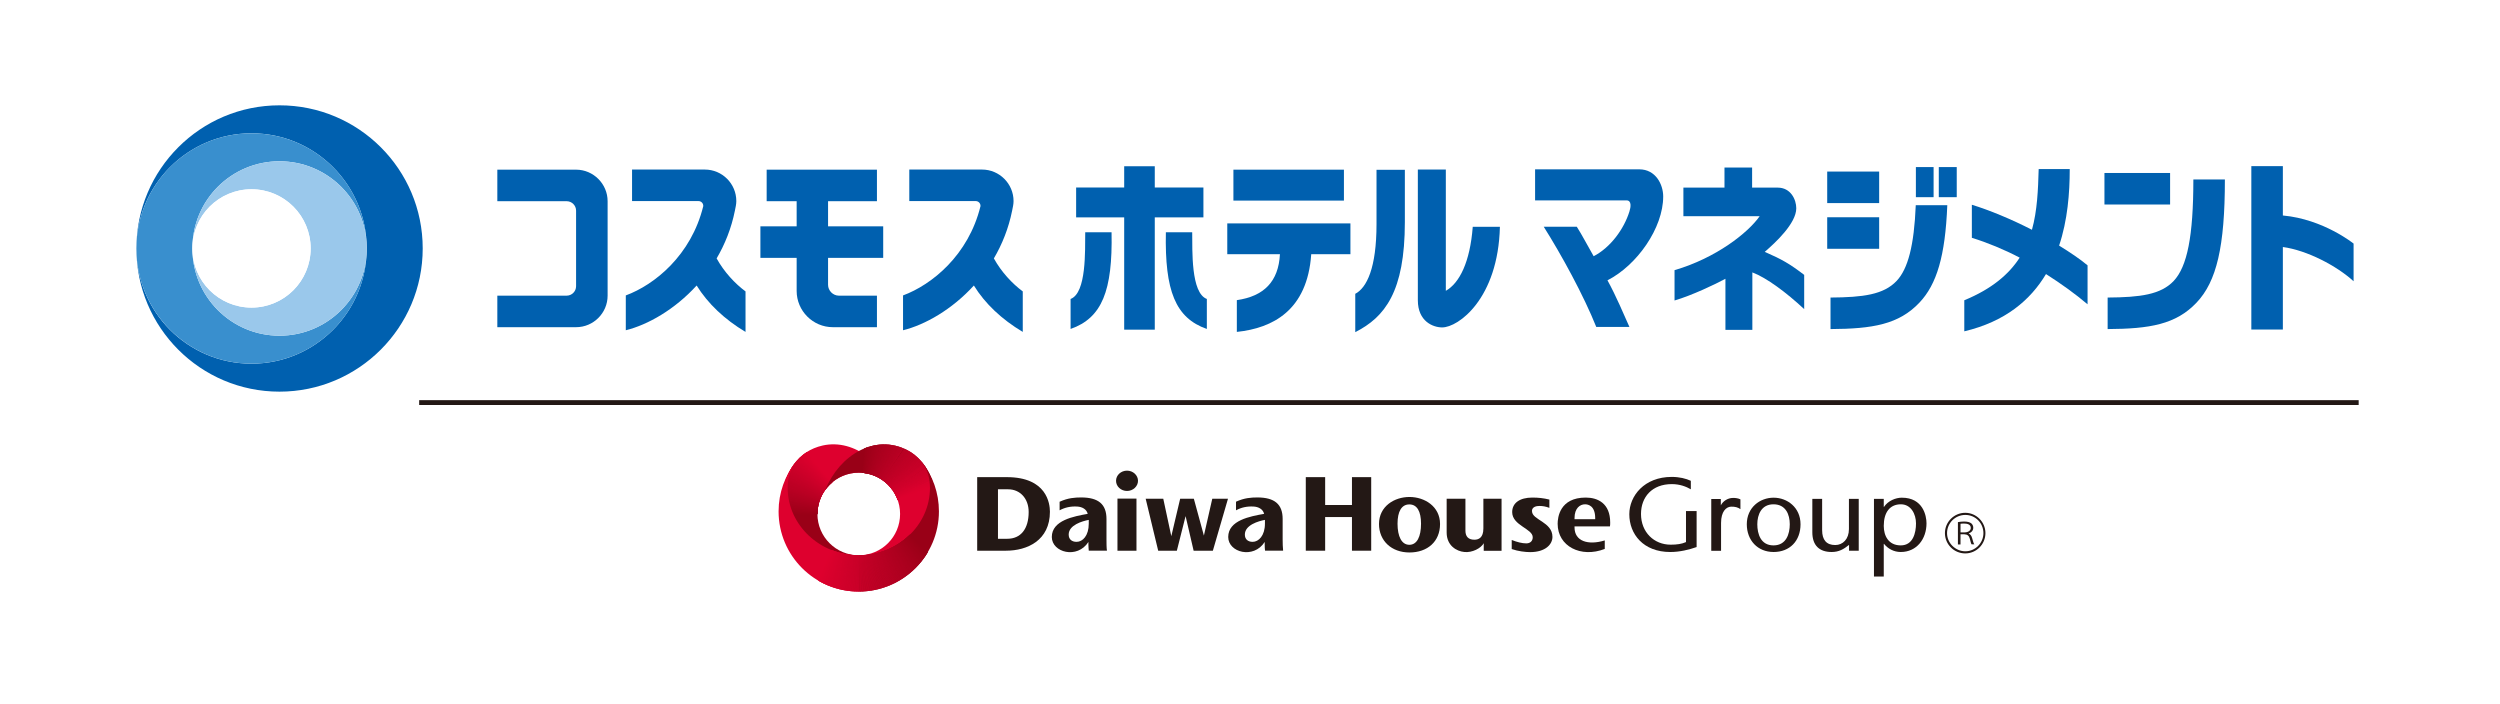 <?xml version="1.0" encoding="UTF-8"?>
<svg id="_レイヤー_2" data-name="レイヤー 2" xmlns="http://www.w3.org/2000/svg" xmlns:xlink="http://www.w3.org/1999/xlink" viewBox="0 0 211.73 59.61">
  <defs>
    <style>
      .cls-1 {
        fill: none;
      }

      .cls-2 {
        fill: #d7002c;
      }

      .cls-3 {
        fill: #ba0023;
      }

      .cls-4 {
        fill: #a6001c;
      }

      .cls-5 {
        fill: #bf0025;
      }

      .cls-6 {
        fill: #c10025;
      }

      .cls-7 {
        fill: #cf002a;
      }

      .cls-8 {
        fill: #c20026;
      }

      .cls-9 {
        fill: #9c0018;
      }

      .cls-10 {
        fill: #b60022;
      }

      .cls-11 {
        fill: #a5001b;
      }

      .cls-12 {
        fill: #b80022;
      }

      .cls-13 {
        fill: #de002d;
      }

      .cls-14 {
        fill: #b20020;
      }

      .cls-15 {
        fill: #cb0029;
      }

      .cls-16 {
        fill: #ab001e;
      }

      .cls-17 {
        fill: #be0024;
      }

      .cls-18 {
        fill: #a4001b;
      }

      .cls-19 {
        fill: #a3001b;
      }

      .cls-20 {
        fill: #d9002c;
      }

      .cls-21 {
        fill: #b90023;
      }

      .cls-22 {
        fill: #c60027;
      }

      .cls-23 {
        fill: #d0002a;
      }

      .cls-24 {
        fill: #0060af;
      }

      .cls-25 {
        fill: #d6002b;
      }

      .cls-26 {
        fill: #a8001d;
      }

      .cls-27 {
        fill: #b40021;
      }

      .cls-28 {
        fill: #c90028;
      }

      .cls-29 {
        fill: #b70022;
      }

      .cls-30 {
        fill: #b20021;
      }

      .cls-31 {
        fill: #da002c;
      }

      .cls-32 {
        fill: #de002e;
      }

      .cls-33 {
        fill: #dd002d;
      }

      .cls-34 {
        fill: #bc0024;
      }

      .cls-35 {
        fill: #9b0017;
      }

      .cls-36 {
        clip-path: url(#clippath-1);
      }

      .cls-37 {
        clip-path: url(#clippath-3);
      }

      .cls-38 {
        clip-path: url(#clippath-2);
      }

      .cls-39 {
        fill: #bd0024;
      }

      .cls-40 {
        fill: #231815;
      }

      .cls-41 {
        fill: #d1002a;
      }

      .cls-42 {
        fill: #c80028;
      }

      .cls-43 {
        fill: #db002d;
      }

      .cls-44 {
        fill: #b50021;
      }

      .cls-45 {
        fill: #d5002b;
      }

      .cls-46 {
        fill: #fff;
      }

      .cls-47 {
        fill: #d8002c;
      }

      .cls-48 {
        fill: #c00025;
      }

      .cls-49 {
        fill: #d3002b;
      }

      .cls-50 {
        fill: #a2001a;
      }

      .cls-51 {
        fill: #af001f;
      }

      .cls-52 {
        fill: #990017;
      }

      .cls-53 {
        fill: #cb0028;
      }

      .cls-54 {
        fill: #398fce;
      }

      .cls-55 {
        fill: #9d0018;
      }

      .cls-56 {
        fill: #b00020;
      }

      .cls-57 {
        fill: #a00019;
      }

      .cls-58 {
        fill: #9e0018;
      }

      .cls-59 {
        fill: #aa001d;
      }

      .cls-60 {
        fill: #9f0019;
      }

      .cls-61 {
        fill: #9a0017;
      }

      .cls-62 {
        fill: #c40026;
      }

      .cls-63 {
        fill: #dc002d;
      }

      .cls-64 {
        fill: #d2002a;
      }

      .cls-65 {
        fill: #ac001e;
      }

      .cls-66 {
        fill: #cc0029;
      }

      .cls-67 {
        fill: #9ac8eb;
      }

      .cls-68 {
        fill: #c50026;
      }

      .cls-69 {
        fill: #c30026;
      }

      .cls-70 {
        fill: #ad001f;
      }

      .cls-71 {
        fill: #d4002b;
      }

      .cls-72 {
        fill: #cd0029;
      }

      .cls-73 {
        fill: #b10020;
      }

      .cls-74 {
        fill: #b30021;
      }

      .cls-75 {
        fill: #c50027;
      }

      .cls-76 {
        fill: #a7001c;
      }

      .cls-77 {
        fill: #c70027;
      }

      .cls-78 {
        clip-path: url(#clippath);
      }

      .cls-79 {
        fill: #ce0029;
      }

      .cls-80 {
        fill: #bb0023;
      }

      .cls-81 {
        fill: #a1001a;
      }

      .cls-82 {
        fill: #a9001d;
      }

      .cls-83 {
        fill: #ae001f;
      }

      .cls-84 {
        fill: #ca0028;
      }
    </style>
    <clipPath id="clippath">
      <path class="cls-1" d="M79.63,43.32c0,3.81-3.09,6.89-6.9,6.89s-6.89-3.08-6.89-6.89,3.09-6.89,6.89-6.89,6.9,3.08,6.9,6.89ZM72.73,40.03c-1.93,0-3.5,1.57-3.5,3.5s1.57,3.5,3.5,3.5,3.5-1.56,3.5-3.5-1.57-3.5-3.5-3.5Z"/>
    </clipPath>
    <clipPath id="clippath-1">
      <path class="cls-1" d="M69.68,37.74c-2.54.58-3.66,3.03-3.56,6.08l6.61,5.7,3.23-6.82c-.78-3.36-3.58-5.56-6.28-4.96Z"/>
    </clipPath>
    <clipPath id="clippath-2">
      <path class="cls-1" d="M75.79,37.74c2.54.58,3.66,3.03,3.56,6.08l-6.61,5.7-3.23-6.82c.78-3.36,3.58-5.56,6.28-4.96Z"/>
    </clipPath>
    <clipPath id="clippath-3">
      <path class="cls-1" d="M72.73,47.03c3.29,0,6.03-2.55,6.03-5.71,0-.75-.16-1.46-.67-2.16v-.02c.9,1.15,1.43,2.6,1.43,4.17,0,3.75-3.04,6.79-6.79,6.79s-6.79-3.04-6.79-6.79c0-1.58.54-3.02,1.44-4.17v.02c-.51.69-.67,1.4-.67,2.16,0,3.15,2.74,5.71,6.03,5.71Z"/>
    </clipPath>
  </defs>
  <g id="Design">
    <g>
      <rect class="cls-46" x="0" width="211.73" height="59.61"/>
      <g>
        <g>
          <g>
            <path class="cls-24" d="M23.67,8.92c-6.69,0-12.12,5.43-12.12,12.12,0-5.38,4.37-9.75,9.75-9.75s9.76,4.37,9.76,9.75-4.37,9.76-9.76,9.76-9.75-4.37-9.75-9.76c0,6.7,5.43,12.13,12.12,12.13s12.13-5.43,12.13-12.13-5.43-12.12-12.13-12.12"/>
            <path class="cls-54" d="M21.3,30.8c5.39,0,9.76-4.37,9.76-9.76,0,4.08-3.31,7.39-7.39,7.39s-7.38-3.31-7.38-7.39,3.3-7.38,7.38-7.38,7.39,3.3,7.39,7.38c0-5.38-4.37-9.75-9.76-9.75s-9.75,4.37-9.75,9.75,4.37,9.76,9.75,9.76"/>
            <path class="cls-67" d="M23.67,13.66c-4.08,0-7.38,3.3-7.38,7.38,0-2.76,2.24-5.01,5.01-5.01s5.01,2.24,5.01,5.01-2.24,5.01-5.01,5.01-5.01-2.25-5.01-5.01c0,4.08,3.3,7.39,7.38,7.39s7.39-3.31,7.39-7.39-3.31-7.38-7.39-7.38"/>
            <path class="cls-46" d="M21.3,26.05c2.77,0,5.01-2.25,5.01-5.01s-2.24-5.01-5.01-5.01-5.01,2.24-5.01,5.01,2.24,5.01,5.01,5.01"/>
          </g>
          <g>
            <rect class="cls-40" x="35.5" y="33.89" width="164.26" height=".41"/>
            <g>
              <g class="cls-78">
                <g>
                  <g>
                    <path class="cls-52" d="M66.18,42.26c-.06.5-.08,1.02-.06,1.55l6.61,5.7v-6.09l-6.55-1.16Z"/>
                    <path class="cls-32" d="M66.18,42.26l6.55,1.16,3.23-.73c-.78-3.36-3.58-5.56-6.28-4.96-2.1.47-3.22,2.22-3.5,4.52Z"/>
                    <g class="cls-36">
                      <g>
                        <rect class="cls-52" x="64.93" y="43.49" width="7.81" height=".07"/>
                        <polygon class="cls-61" points="72.73 43.56 64.94 43.53 64.94 43.46 72.73 43.49 72.73 43.56"/>
                        <polygon class="cls-61" points="72.73 43.56 64.95 43.5 64.95 43.43 72.73 43.49 72.73 43.56"/>
                        <polygon class="cls-35" points="72.73 43.56 64.97 43.47 64.97 43.4 72.73 43.49 72.73 43.56"/>
                        <polygon class="cls-35" points="72.73 43.56 64.98 43.45 64.98 43.37 72.73 43.49 72.73 43.56"/>
                        <polygon class="cls-9" points="72.73 43.56 64.99 43.42 65 43.34 72.73 43.49 72.73 43.56"/>
                        <polygon class="cls-9" points="72.73 43.56 65.01 43.39 65.01 43.32 72.73 43.49 72.73 43.56"/>
                        <polygon class="cls-9" points="72.73 43.56 65.02 43.36 65.03 43.29 72.73 43.49 72.73 43.56"/>
                        <polygon class="cls-9" points="72.73 43.56 65.03 43.33 65.04 43.26 72.73 43.49 72.73 43.56"/>
                        <polygon class="cls-55" points="72.73 43.56 65.05 43.3 65.05 43.23 72.73 43.49 72.73 43.56"/>
                        <polygon class="cls-55" points="72.73 43.56 65.06 43.27 65.07 43.2 72.73 43.49 72.73 43.56"/>
                        <polygon class="cls-58" points="72.73 43.56 65.08 43.24 65.08 43.17 72.73 43.49 72.73 43.56"/>
                        <polygon class="cls-58" points="72.73 43.56 65.09 43.21 65.09 43.14 72.73 43.49 72.73 43.56"/>
                        <polygon class="cls-60" points="72.73 43.56 65.1 43.18 65.11 43.11 72.73 43.49 72.73 43.56"/>
                        <polygon class="cls-60" points="72.73 43.56 65.11 43.15 65.12 43.09 72.73 43.49 72.73 43.56"/>
                        <polygon class="cls-60" points="72.73 43.56 65.13 43.13 65.13 43.06 72.74 43.49 72.73 43.56"/>
                        <polygon class="cls-60" points="72.73 43.56 65.14 43.1 65.14 43.03 72.74 43.49 72.73 43.56"/>
                        <polygon class="cls-57" points="72.73 43.56 65.16 43.07 65.16 42.99 72.74 43.49 72.73 43.56"/>
                        <polygon class="cls-57" points="72.73 43.56 65.17 43.04 65.17 42.97 72.74 43.49 72.73 43.56"/>
                        <polygon class="cls-81" points="72.73 43.56 65.19 43.01 65.19 42.93 72.74 43.49 72.73 43.56"/>
                        <polygon class="cls-81" points="72.73 43.56 65.2 42.98 65.2 42.91 72.74 43.49 72.73 43.56"/>
                        <polygon class="cls-81" points="72.73 43.56 65.21 42.95 65.22 42.88 72.74 43.49 72.73 43.56"/>
                        <polygon class="cls-81" points="72.73 43.56 65.22 42.92 65.23 42.85 72.74 43.49 72.73 43.56"/>
                        <rect class="cls-50" x="68.95" y="39.43" width=".07" height="7.52" transform="translate(19.85 108.08) rotate(-84.91)"/>
                        <polygon class="cls-50" points="72.73 43.56 65.25 42.86 65.26 42.79 72.74 43.49 72.73 43.56"/>
                        <polygon class="cls-19" points="72.73 43.56 65.26 42.83 65.27 42.76 72.74 43.49 72.73 43.56"/>
                        <polygon class="cls-19" points="72.73 43.56 65.28 42.81 65.29 42.73 72.74 43.49 72.73 43.56"/>
                        <polygon class="cls-18" points="72.73 43.56 65.29 42.77 65.3 42.71 72.74 43.49 72.73 43.56"/>
                        <polygon class="cls-18" points="72.73 43.56 65.3 42.75 65.31 42.68 72.74 43.49 72.73 43.56"/>
                        <polygon class="cls-18" points="72.73 43.56 65.32 42.71 65.32 42.65 72.74 43.49 72.73 43.56"/>
                        <polygon class="cls-18" points="72.73 43.56 65.33 42.69 65.34 42.62 72.74 43.49 72.73 43.56"/>
                        <polygon class="cls-11" points="72.73 43.56 65.34 42.66 65.35 42.59 72.74 43.49 72.73 43.56"/>
                        <polygon class="cls-11" points="72.73 43.56 65.35 42.63 65.36 42.56 72.74 43.49 72.73 43.56"/>
                        <polygon class="cls-4" points="72.73 43.56 65.37 42.6 65.38 42.53 72.74 43.49 72.73 43.56"/>
                        <polygon class="cls-4" points="72.73 43.56 65.39 42.57 65.39 42.5 72.74 43.49 72.73 43.56"/>
                        <polygon class="cls-4" points="72.73 43.56 65.4 42.54 65.41 42.48 72.74 43.49 72.73 43.56"/>
                        <polygon class="cls-4" points="72.73 43.56 65.41 42.52 65.42 42.44 72.74 43.49 72.73 43.56"/>
                        <polygon class="cls-76" points="72.73 43.56 65.42 42.49 65.44 42.42 72.74 43.49 72.73 43.56"/>
                        <polygon class="cls-76" points="72.73 43.56 65.44 42.45 65.45 42.39 72.74 43.49 72.73 43.56"/>
                        <polygon class="cls-26" points="72.73 43.56 65.45 42.43 65.46 42.36 72.74 43.49 72.73 43.56"/>
                        <polygon class="cls-26" points="72.73 43.56 65.46 42.4 65.47 42.33 72.74 43.49 72.73 43.56"/>
                        <polygon class="cls-82" points="72.73 43.56 65.48 42.37 65.49 42.3 72.74 43.49 72.73 43.56"/>
                        <polygon class="cls-82" points="72.73 43.56 65.49 42.34 65.5 42.27 72.74 43.49 72.73 43.56"/>
                        <polygon class="cls-82" points="72.73 43.56 65.5 42.31 65.52 42.24 72.74 43.49 72.73 43.56"/>
                        <polygon class="cls-82" points="72.73 43.56 65.52 42.28 65.53 42.21 72.74 43.49 72.73 43.56"/>
                        <polygon class="cls-59" points="72.72 43.56 65.53 42.25 65.54 42.19 72.74 43.49 72.72 43.56"/>
                        <polygon class="cls-59" points="72.72 43.56 65.55 42.22 65.56 42.16 72.74 43.49 72.72 43.56"/>
                        <polygon class="cls-16" points="72.72 43.56 65.56 42.2 65.57 42.13 72.74 43.49 72.72 43.56"/>
                        <polygon class="cls-16" points="72.72 43.56 65.57 42.16 65.58 42.1 72.74 43.49 72.72 43.56"/>
                        <polygon class="cls-16" points="72.72 43.56 65.58 42.14 65.6 42.07 72.74 43.49 72.72 43.56"/>
                        <polygon class="cls-16" points="72.72 43.56 65.6 42.11 65.61 42.04 72.74 43.49 72.72 43.56"/>
                        <polygon class="cls-65" points="72.72 43.56 65.61 42.08 65.63 42.01 72.74 43.49 72.72 43.56"/>
                        <polygon class="cls-65" points="72.72 43.56 65.63 42.05 65.64 41.99 72.74 43.49 72.72 43.56"/>
                        <polygon class="cls-70" points="72.72 43.56 65.64 42.02 65.66 41.95 72.74 43.49 72.72 43.56"/>
                        <polygon class="cls-70" points="72.72 43.56 65.66 41.99 65.67 41.92 72.74 43.49 72.72 43.56"/>
                        <polygon class="cls-83" points="72.72 43.56 65.67 41.96 65.68 41.9 72.74 43.49 72.72 43.56"/>
                        <rect class="cls-83" x="69.18" y="39.1" width=".07" height="7.23" transform="translate(12.02 100.54) rotate(-76.99)"/>
                        <polygon class="cls-83" points="72.72 43.56 65.69 41.9 65.71 41.84 72.74 43.49 72.72 43.56"/>
                        <polygon class="cls-83" points="72.72 43.56 65.71 41.87 65.72 41.81 72.74 43.49 72.72 43.56"/>
                        <polygon class="cls-51" points="72.72 43.56 65.72 41.85 65.73 41.78 72.74 43.49 72.72 43.56"/>
                        <polygon class="cls-51" points="72.72 43.56 65.73 41.82 65.75 41.75 72.74 43.49 72.72 43.56"/>
                        <rect class="cls-56" x="69.21" y="39.04" width=".07" height="7.2" transform="translate(10.86 99.24) rotate(-75.74)"/>
                        <polygon class="cls-56" points="72.72 43.56 65.76 41.76 65.78 41.69 72.74 43.49 72.72 43.56"/>
                        <polygon class="cls-56" points="72.72 43.56 65.77 41.72 65.79 41.67 72.74 43.49 72.72 43.56"/>
                        <polygon class="cls-56" points="72.72 43.56 65.78 41.7 65.8 41.64 72.74 43.49 72.72 43.56"/>
                        <polygon class="cls-73" points="72.72 43.56 65.8 41.67 65.82 41.61 72.74 43.49 72.72 43.56"/>
                        <polygon class="cls-73" points="72.72 43.55 65.82 41.64 65.83 41.57 72.74 43.49 72.72 43.55"/>
                        <polygon class="cls-14" points="72.72 43.55 65.83 41.61 65.84 41.55 72.74 43.49 72.72 43.55"/>
                        <polygon class="cls-14" points="72.72 43.55 65.84 41.58 65.86 41.52 72.74 43.49 72.72 43.55"/>
                        <polygon class="cls-30" points="72.72 43.55 65.85 41.55 65.87 41.49 72.74 43.49 72.72 43.55"/>
                        <polygon class="cls-30" points="72.72 43.55 65.87 41.53 65.89 41.46 72.74 43.49 72.72 43.55"/>
                        <polygon class="cls-74" points="72.72 43.55 65.88 41.49 65.9 41.43 72.74 43.49 72.72 43.55"/>
                        <polygon class="cls-74" points="72.72 43.55 65.89 41.47 65.91 41.4 72.74 43.49 72.72 43.55"/>
                        <polygon class="cls-27" points="72.72 43.55 65.91 41.44 65.93 41.38 72.74 43.49 72.72 43.55"/>
                        <polygon class="cls-27" points="72.72 43.55 65.92 41.41 65.94 41.34 72.75 43.49 72.72 43.55"/>
                        <polygon class="cls-27" points="72.72 43.55 65.93 41.38 65.95 41.32 72.75 43.49 72.72 43.55"/>
                        <polygon class="cls-27" points="72.72 43.55 65.95 41.35 65.97 41.29 72.75 43.49 72.72 43.55"/>
                        <polygon class="cls-44" points="72.72 43.55 65.96 41.32 65.98 41.26 72.75 43.49 72.72 43.55"/>
                        <polygon class="cls-44" points="72.72 43.55 65.97 41.3 65.99 41.23 72.75 43.49 72.72 43.55"/>
                        <polygon class="cls-10" points="72.72 43.55 65.99 41.26 66.01 41.2 72.75 43.49 72.72 43.55"/>
                        <polygon class="cls-10" points="72.72 43.55 66 41.23 66.02 41.17 72.75 43.49 72.72 43.55"/>
                        <polygon class="cls-29" points="72.72 43.55 66.01 41.21 66.04 41.14 72.75 43.49 72.72 43.55"/>
                        <rect class="cls-29" x="69.35" y="38.78" width=".06" height="7.11" transform="translate(6.27 93.55) rotate(-70.44)"/>
                        <polygon class="cls-29" points="72.72 43.55 66.04 41.15 66.06 41.09 72.75 43.49 72.72 43.55"/>
                        <polygon class="cls-29" points="72.72 43.55 66.05 41.11 66.08 41.05 72.75 43.49 72.72 43.55"/>
                        <polygon class="cls-12" points="72.72 43.55 66.06 41.09 66.09 41.03 72.75 43.49 72.72 43.55"/>
                        <polygon class="cls-12" points="72.72 43.55 66.08 41.06 66.1 41 72.75 43.49 72.72 43.55"/>
                        <polygon class="cls-21" points="72.72 43.55 66.1 41.03 66.12 40.97 72.75 43.49 72.72 43.55"/>
                        <polygon class="cls-21" points="72.72 43.55 66.11 41 66.13 40.94 72.75 43.49 72.72 43.55"/>
                        <polygon class="cls-21" points="72.72 43.55 66.12 40.97 66.14 40.91 72.75 43.49 72.72 43.55"/>
                        <polygon class="cls-21" points="72.72 43.55 66.13 40.94 66.16 40.88 72.75 43.49 72.72 43.55"/>
                        <polygon class="cls-3" points="72.72 43.55 66.14 40.91 66.17 40.86 72.75 43.49 72.72 43.55"/>
                        <polygon class="cls-3" points="72.72 43.55 66.16 40.88 66.19 40.82 72.75 43.49 72.72 43.55"/>
                        <polygon class="cls-80" points="72.72 43.55 66.17 40.86 66.19 40.8 72.75 43.49 72.72 43.55"/>
                        <rect class="cls-80" x="69.43" y="38.62" width=".07" height="7.08" transform="translate(3.81 90.03) rotate(-67.35)"/>
                        <polygon class="cls-80" points="72.72 43.55 66.2 40.8 66.23 40.74 72.75 43.49 72.72 43.55"/>
                        <rect class="cls-80" x="69.45" y="38.59" width=".07" height="7.08" transform="translate(3.42 89.45) rotate(-66.84)"/>
                        <polygon class="cls-34" points="72.72 43.55 66.23 40.74 66.25 40.68 72.75 43.49 72.72 43.55"/>
                        <polygon class="cls-34" points="72.72 43.55 66.24 40.71 66.27 40.65 72.75 43.49 72.72 43.55"/>
                        <polygon class="cls-39" points="72.72 43.55 66.25 40.68 66.28 40.62 72.75 43.49 72.72 43.55"/>
                        <polygon class="cls-39" points="72.72 43.55 66.27 40.65 66.3 40.59 72.75 43.49 72.72 43.55"/>
                        <polygon class="cls-39" points="72.72 43.55 66.28 40.62 66.31 40.56 72.75 43.49 72.72 43.55"/>
                        <polygon class="cls-39" points="72.72 43.55 66.3 40.59 66.32 40.53 72.75 43.49 72.72 43.55"/>
                        <polygon class="cls-39" points="72.72 43.55 66.31 40.56 66.34 40.5 72.75 43.49 72.72 43.55"/>
                        <polygon class="cls-17" points="72.72 43.55 66.32 40.54 66.35 40.48 72.75 43.49 72.72 43.55"/>
                        <polygon class="cls-17" points="72.72 43.55 66.34 40.51 66.36 40.45 72.75 43.5 72.72 43.55"/>
                        <polygon class="cls-5" points="72.72 43.55 66.35 40.48 66.38 40.42 72.75 43.5 72.72 43.55"/>
                        <polygon class="cls-5" points="72.72 43.55 66.36 40.45 66.39 40.39 72.75 43.5 72.72 43.55"/>
                        <polygon class="cls-5" points="72.72 43.55 66.38 40.42 66.4 40.36 72.75 43.5 72.72 43.55"/>
                        <polygon class="cls-5" points="72.72 43.55 66.39 40.39 66.42 40.33 72.75 43.5 72.72 43.55"/>
                        <polygon class="cls-48" points="72.72 43.55 66.4 40.36 66.43 40.31 72.75 43.5 72.72 43.55"/>
                        <polygon class="cls-48" points="72.72 43.55 66.42 40.33 66.44 40.27 72.75 43.5 72.72 43.55"/>
                        <polygon class="cls-6" points="72.72 43.55 66.43 40.31 66.46 40.25 72.75 43.5 72.72 43.55"/>
                        <polygon class="cls-6" points="72.72 43.55 66.44 40.27 66.47 40.21 72.75 43.5 72.72 43.55"/>
                        <polygon class="cls-6" points="72.72 43.55 66.46 40.25 66.48 40.19 72.75 43.5 72.72 43.55"/>
                        <polygon class="cls-6" points="72.72 43.55 66.47 40.21 66.5 40.16 72.75 43.5 72.72 43.55"/>
                        <polygon class="cls-8" points="72.72 43.55 66.48 40.19 66.51 40.13 72.75 43.5 72.72 43.55"/>
                        <polygon class="cls-8" points="72.72 43.55 66.5 40.16 66.53 40.1 72.75 43.5 72.72 43.55"/>
                        <polygon class="cls-69" points="72.72 43.55 66.51 40.13 66.54 40.07 72.75 43.5 72.72 43.55"/>
                        <polygon class="cls-69" points="72.72 43.55 66.52 40.1 66.56 40.04 72.75 43.5 72.72 43.55"/>
                        <polygon class="cls-69" points="72.72 43.55 66.53 40.07 66.57 40.01 72.75 43.5 72.72 43.55"/>
                        <polygon class="cls-69" points="72.72 43.55 66.55 40.04 66.58 39.99 72.75 43.5 72.72 43.55"/>
                        <polygon class="cls-62" points="72.72 43.55 66.56 40.01 66.6 39.95 72.75 43.5 72.72 43.55"/>
                        <polygon class="cls-62" points="72.72 43.55 66.57 39.98 66.61 39.93 72.75 43.5 72.72 43.55"/>
                        <polygon class="cls-68" points="72.72 43.55 66.59 39.95 66.62 39.89 72.75 43.5 72.72 43.55"/>
                        <polygon class="cls-68" points="72.72 43.55 66.6 39.92 66.64 39.87 72.75 43.5 72.72 43.55"/>
                        <polygon class="cls-75" points="72.72 43.55 66.62 39.89 66.65 39.84 72.75 43.5 72.72 43.55"/>
                        <polygon class="cls-75" points="72.72 43.55 66.63 39.87 66.67 39.81 72.75 43.5 72.72 43.55"/>
                        <polygon class="cls-22" points="72.72 43.55 66.65 39.84 66.68 39.78 72.75 43.5 72.72 43.55"/>
                        <polygon class="cls-22" points="72.72 43.55 66.66 39.81 66.69 39.75 72.75 43.5 72.72 43.55"/>
                        <polygon class="cls-77" points="72.72 43.55 66.67 39.78 66.71 39.72 72.75 43.5 72.72 43.55"/>
                        <polygon class="cls-77" points="72.72 43.55 66.68 39.75 66.72 39.69 72.75 43.5 72.72 43.55"/>
                        <polygon class="cls-77" points="72.72 43.55 66.7 39.72 66.73 39.67 72.75 43.5 72.72 43.55"/>
                        <polygon class="cls-77" points="72.71 43.55 66.71 39.69 66.75 39.64 72.75 43.5 72.71 43.55"/>
                        <polygon class="cls-42" points="72.71 43.55 66.72 39.67 66.76 39.61 72.75 43.5 72.71 43.55"/>
                        <polygon class="cls-42" points="72.71 43.55 66.74 39.63 66.77 39.58 72.75 43.5 72.71 43.55"/>
                        <polygon class="cls-28" points="72.71 43.55 66.75 39.61 66.79 39.55 72.75 43.5 72.71 43.55"/>
                        <polygon class="cls-28" points="72.71 43.55 66.76 39.58 66.8 39.52 72.75 43.5 72.71 43.55"/>
                        <polygon class="cls-28" points="72.71 43.55 66.78 39.55 66.81 39.49 72.75 43.5 72.71 43.55"/>
                        <polygon class="cls-28" points="72.71 43.55 66.79 39.52 66.83 39.46 72.75 43.5 72.71 43.55"/>
                        <polygon class="cls-84" points="72.71 43.55 66.81 39.49 66.84 39.43 72.75 43.5 72.71 43.55"/>
                        <polygon class="cls-84" points="72.71 43.55 66.82 39.46 66.86 39.4 72.75 43.5 72.71 43.55"/>
                        <polygon class="cls-53" points="72.71 43.55 66.83 39.43 66.87 39.38 72.75 43.5 72.71 43.55"/>
                        <polygon class="cls-53" points="72.71 43.55 66.85 39.4 66.88 39.34 72.75 43.5 72.71 43.55"/>
                        <polygon class="cls-15" points="72.71 43.55 66.86 39.37 66.89 39.32 72.75 43.5 72.71 43.55"/>
                        <polygon class="cls-15" points="72.71 43.55 66.87 39.34 66.91 39.29 72.75 43.5 72.71 43.55"/>
                        <polygon class="cls-66" points="72.71 43.55 66.88 39.32 66.92 39.26 72.75 43.5 72.71 43.55"/>
                        <polygon class="cls-66" points="72.71 43.55 66.9 39.28 66.94 39.23 72.75 43.5 72.71 43.55"/>
                        <polygon class="cls-72" points="72.71 43.55 66.91 39.26 66.95 39.2 72.75 43.5 72.71 43.55"/>
                        <polygon class="cls-72" points="72.71 43.55 66.92 39.23 66.96 39.17 72.75 43.5 72.71 43.55"/>
                        <rect class="cls-72" x="69.81" y="37.73" width=".06" height="7.23" transform="translate(-5.22 72.23) rotate(-52.99)"/>
                        <polygon class="cls-72" points="72.71 43.55 66.95 39.17 66.99 39.12 72.75 43.5 72.71 43.55"/>
                        <rect class="cls-79" x="69.83" y="37.7" width=".07" height="7.25" transform="translate(-5.44 71.61) rotate(-52.52)"/>
                        <polygon class="cls-79" points="72.71 43.55 66.98 39.11 67.02 39.06 72.75 43.5 72.71 43.55"/>
                        <polygon class="cls-79" points="72.71 43.55 66.99 39.08 67.03 39.02 72.75 43.5 72.71 43.55"/>
                        <polygon class="cls-79" points="72.71 43.55 67.01 39.05 67.05 39 72.75 43.5 72.71 43.55"/>
                        <polygon class="cls-7" points="72.71 43.55 67.02 39.02 67.06 38.97 72.75 43.5 72.71 43.55"/>
                        <rect class="cls-7" x="69.86" y="37.61" width=".07" height="7.28" transform="translate(-6.01 69.98) rotate(-51.28)"/>
                        <polygon class="cls-23" points="72.71 43.55 67.04 38.96 67.09 38.91 72.75 43.5 72.71 43.55"/>
                        <polygon class="cls-23" points="72.71 43.55 67.06 38.93 67.1 38.88 72.75 43.5 72.71 43.55"/>
                        <polygon class="cls-23" points="72.71 43.55 67.07 38.91 67.11 38.86 72.75 43.5 72.71 43.55"/>
                        <polygon class="cls-23" points="72.71 43.55 67.09 38.87 67.13 38.82 72.75 43.5 72.71 43.55"/>
                        <rect class="cls-41" x="69.89" y="37.51" width=".07" height="7.32" transform="translate(-6.53 68.37) rotate(-50.07)"/>
                        <polygon class="cls-41" points="72.71 43.55 67.11 38.82 67.15 38.77 72.75 43.5 72.71 43.55"/>
                        <polygon class="cls-64" points="72.71 43.55 67.13 38.79 67.17 38.74 72.75 43.5 72.71 43.55"/>
                        <polygon class="cls-64" points="72.71 43.55 67.14 38.76 67.18 38.71 72.75 43.5 72.71 43.55"/>
                        <polygon class="cls-64" points="72.71 43.55 67.15 38.73 67.2 38.68 72.75 43.5 72.71 43.55"/>
                        <polygon class="cls-64" points="72.71 43.55 67.17 38.71 67.21 38.65 72.75 43.5 72.71 43.55"/>
                        <polygon class="cls-49" points="72.71 43.55 67.18 38.67 67.22 38.63 72.75 43.5 72.71 43.55"/>
                        <polygon class="cls-49" points="72.71 43.55 67.19 38.65 67.24 38.59 72.75 43.5 72.71 43.55"/>
                        <polygon class="cls-71" points="72.71 43.55 67.21 38.62 67.25 38.57 72.75 43.5 72.71 43.55"/>
                        <polygon class="cls-71" points="72.71 43.55 67.22 38.59 67.26 38.54 72.75 43.5 72.71 43.55"/>
                        <polygon class="cls-71" points="72.71 43.55 67.23 38.56 67.28 38.51 72.75 43.5 72.71 43.55"/>
                        <polygon class="cls-71" points="72.71 43.55 67.24 38.53 67.29 38.48 72.75 43.5 72.71 43.55"/>
                        <polygon class="cls-45" points="72.71 43.55 67.26 38.5 67.31 38.45 72.75 43.5 72.71 43.55"/>
                        <polygon class="cls-45" points="72.71 43.55 67.28 38.47 67.32 38.42 72.75 43.5 72.71 43.55"/>
                        <polygon class="cls-45" points="72.71 43.55 67.28 38.44 67.33 38.39 72.75 43.5 72.71 43.55"/>
                        <polygon class="cls-45" points="72.71 43.55 67.3 38.41 67.35 38.36 72.75 43.5 72.71 43.55"/>
                        <polygon class="cls-25" points="72.71 43.55 67.31 38.39 67.36 38.33 72.75 43.5 72.71 43.55"/>
                        <polygon class="cls-25" points="72.71 43.55 67.33 38.36 67.37 38.3 72.75 43.5 72.71 43.55"/>
                        <polygon class="cls-2" points="72.71 43.55 67.34 38.33 67.39 38.28 72.75 43.5 72.71 43.55"/>
                        <polygon class="cls-2" points="72.71 43.55 67.35 38.3 67.41 38.25 72.76 43.5 72.71 43.55"/>
                        <polygon class="cls-2" points="72.71 43.55 67.37 38.27 67.42 38.22 72.76 43.5 72.71 43.55"/>
                        <polygon class="cls-2" points="72.71 43.55 67.38 38.24 67.43 38.19 72.76 43.5 72.71 43.55"/>
                        <polygon class="cls-47" points="72.71 43.55 67.39 38.21 67.44 38.16 72.76 43.5 72.71 43.55"/>
                        <polygon class="cls-47" points="72.71 43.55 67.41 38.18 67.45 38.13 72.76 43.5 72.71 43.55"/>
                        <polygon class="cls-47" points="72.71 43.55 67.43 38.15 67.47 38.1 72.76 43.5 72.71 43.55"/>
                        <polygon class="cls-47" points="72.71 43.55 67.43 38.12 67.48 38.08 72.76 43.5 72.71 43.55"/>
                        <polygon class="cls-20" points="72.71 43.55 67.45 38.09 67.5 38.04 72.76 43.5 72.71 43.55"/>
                        <polygon class="cls-20" points="72.71 43.55 67.46 38.06 67.51 38.01 72.76 43.5 72.71 43.55"/>
                        <polygon class="cls-31" points="72.71 43.55 67.48 38.03 67.52 37.99 72.76 43.5 72.71 43.55"/>
                        <polygon class="cls-31" points="72.71 43.55 67.49 38.01 67.54 37.96 72.76 43.5 72.71 43.55"/>
                        <polygon class="cls-31" points="72.71 43.55 67.5 37.97 67.56 37.93 72.76 43.5 72.71 43.55"/>
                        <polygon class="cls-31" points="72.71 43.55 67.52 37.95 67.57 37.9 72.76 43.5 72.71 43.55"/>
                        <polygon class="cls-43" points="72.71 43.55 67.53 37.91 67.58 37.87 72.76 43.5 72.71 43.55"/>
                        <polygon class="cls-43" points="72.71 43.55 67.54 37.89 67.59 37.84 72.76 43.5 72.71 43.55"/>
                        <polygon class="cls-43" points="72.71 43.55 67.56 37.86 67.61 37.81 72.76 43.5 72.71 43.55"/>
                        <polygon class="cls-43" points="72.71 43.55 67.57 37.83 67.62 37.78 72.76 43.5 72.71 43.55"/>
                        <polygon class="cls-63" points="72.71 43.55 67.58 37.8 67.63 37.75 72.76 43.5 72.71 43.55"/>
                        <polygon class="cls-63" points="72.71 43.55 67.59 37.77 67.65 37.73 72.76 43.5 72.71 43.55"/>
                        <polygon class="cls-33" points="72.71 43.55 67.61 37.74 67.66 37.7 72.76 43.5 72.71 43.55"/>
                        <polygon class="cls-33" points="72.71 43.55 67.62 37.72 67.68 37.67 72.76 43.5 72.71 43.55"/>
                        <polygon class="cls-33" points="72.71 43.55 67.64 37.69 67.69 37.64 72.76 43.5 72.71 43.55"/>
                        <polygon class="cls-33" points="72.71 43.55 67.65 37.66 67.7 37.61 72.76 43.5 72.71 43.55"/>
                        <polygon class="cls-13" points="72.71 43.55 67.66 37.63 67.72 37.58 72.76 43.5 72.71 43.55"/>
                        <polygon class="cls-13" points="72.71 43.55 67.68 37.6 67.73 37.55 72.76 43.5 72.71 43.55"/>
                        <polygon class="cls-32" points="72.71 43.55 67.69 37.57 67.74 37.52 72.76 43.5 72.71 43.55"/>
                      </g>
                    </g>
                  </g>
                  <g>
                    <path class="cls-52" d="M78.93,40.67c-.53-1.49-1.56-2.57-3.14-2.93-2.7-.61-5.51,1.6-6.28,4.96h0l3.23.73,6.19-2.75Z"/>
                    <path class="cls-32" d="M78.93,40.67l-6.19,2.75v6.09l6.61-5.7c.04-1.16-.1-2.24-.42-3.15Z"/>
                    <g class="cls-38">
                      <g>
                        <polygon class="cls-52" points="72.77 43.53 72.7 43.52 73.44 35 73.51 35.01 72.77 43.53"/>
                        <polygon class="cls-61" points="72.77 43.53 72.7 43.52 73.48 35.03 73.55 35.04 72.77 43.53"/>
                        <polygon class="cls-61" points="72.77 43.53 72.7 43.52 73.51 35.06 73.58 35.07 72.77 43.53"/>
                        <polygon class="cls-35" points="72.77 43.53 72.7 43.52 73.55 35.08 73.62 35.09 72.77 43.53"/>
                        <polygon class="cls-35" points="72.77 43.53 72.7 43.52 73.58 35.11 73.65 35.12 72.77 43.53"/>
                        <polygon class="cls-9" points="72.77 43.53 72.7 43.52 73.62 35.14 73.69 35.15 72.77 43.53"/>
                        <polygon class="cls-9" points="72.77 43.53 72.7 43.52 73.65 35.16 73.72 35.17 72.77 43.53"/>
                        <polygon class="cls-9" points="72.77 43.53 72.7 43.52 73.69 35.19 73.76 35.2 72.77 43.53"/>
                        <polygon class="cls-9" points="72.77 43.53 72.7 43.52 73.73 35.22 73.79 35.23 72.77 43.53"/>
                        <rect class="cls-55" x="69.1" y="39.35" width="8.34" height=".07" transform="translate(28.39 109.42) rotate(-85.61)"/>
                        <polygon class="cls-55" points="72.77 43.53 72.7 43.52 73.8 35.28 73.87 35.28 72.77 43.53"/>
                        <polygon class="cls-58" points="72.77 43.53 72.7 43.52 73.83 35.3 73.9 35.31 72.77 43.53"/>
                        <polygon class="cls-58" points="72.77 43.53 72.7 43.52 73.87 35.33 73.94 35.34 72.77 43.53"/>
                        <polygon class="cls-60" points="72.77 43.53 72.7 43.52 73.9 35.35 73.98 35.36 72.77 43.53"/>
                        <rect class="cls-60" x="69.24" y="39.42" width="8.23" height=".07" transform="translate(25.45 107.59) rotate(-83.16)"/>
                        <polygon class="cls-60" points="72.77 43.53 72.7 43.52 73.98 35.41 74.04 35.42 72.77 43.53"/>
                        <rect class="cls-60" x="69.3" y="39.45" width="8.19" height=".06" transform="translate(25.45 107.65) rotate(-83.16)"/>
                        <polygon class="cls-57" points="72.77 43.53 72.7 43.52 74.05 35.46 74.11 35.47 72.77 43.53"/>
                        <polygon class="cls-57" points="72.77 43.53 72.7 43.52 74.08 35.49 74.15 35.5 72.77 43.53"/>
                        <polygon class="cls-81" points="72.77 43.53 72.7 43.52 74.12 35.52 74.18 35.53 72.77 43.53"/>
                        <polygon class="cls-81" points="72.77 43.53 72.7 43.52 74.16 35.54 74.22 35.56 72.77 43.53"/>
                        <polygon class="cls-81" points="72.77 43.53 72.7 43.52 74.19 35.57 74.25 35.58 72.77 43.53"/>
                        <polygon class="cls-81" points="72.77 43.53 72.7 43.52 74.23 35.59 74.29 35.61 72.77 43.53"/>
                        <polygon class="cls-50" points="72.77 43.53 72.7 43.52 74.26 35.62 74.33 35.64 72.77 43.53"/>
                        <polygon class="cls-50" points="72.77 43.53 72.7 43.52 74.3 35.65 74.36 35.66 72.77 43.53"/>
                        <polygon class="cls-19" points="72.77 43.53 72.7 43.52 74.33 35.68 74.4 35.69 72.77 43.53"/>
                        <polygon class="cls-19" points="72.77 43.53 72.7 43.52 74.37 35.7 74.43 35.72 72.77 43.53"/>
                        <polygon class="cls-18" points="72.77 43.53 72.7 43.52 74.4 35.73 74.47 35.75 72.77 43.53"/>
                        <polygon class="cls-18" points="72.77 43.53 72.7 43.52 74.44 35.76 74.51 35.77 72.77 43.53"/>
                        <polygon class="cls-18" points="72.77 43.53 72.7 43.52 74.48 35.79 74.54 35.8 72.77 43.53"/>
                        <polygon class="cls-18" points="72.77 43.53 72.7 43.52 74.51 35.81 74.58 35.83 72.77 43.53"/>
                        <polygon class="cls-11" points="72.77 43.53 72.7 43.52 74.54 35.84 74.61 35.86 72.77 43.53"/>
                        <rect class="cls-11" x="69.74" y="39.67" width="7.88" height=".07" transform="translate(17.55 101.78) rotate(-76.2)"/>
                        <polygon class="cls-4" points="72.77 43.53 72.7 43.52 74.62 35.89 74.68 35.91 72.77 43.53"/>
                        <polygon class="cls-4" points="72.77 43.53 72.7 43.52 74.65 35.92 74.71 35.94 72.77 43.53"/>
                        <polygon class="cls-4" points="72.77 43.53 72.7 43.52 74.69 35.95 74.75 35.96 72.77 43.53"/>
                        <polygon class="cls-4" points="72.77 43.53 72.7 43.52 74.72 35.97 74.79 35.99 72.77 43.53"/>
                        <polygon class="cls-76" points="72.77 43.53 72.7 43.52 74.76 36 74.82 36.02 72.77 43.53"/>
                        <polygon class="cls-76" points="72.77 43.53 72.7 43.52 74.79 36.03 74.85 36.05 72.77 43.53"/>
                        <polygon class="cls-26" points="72.77 43.53 72.7 43.52 74.83 36.06 74.89 36.08 72.77 43.53"/>
                        <polygon class="cls-26" points="72.77 43.53 72.7 43.52 74.86 36.08 74.92 36.1 72.77 43.53"/>
                        <polygon class="cls-82" points="72.77 43.53 72.7 43.52 74.9 36.11 74.96 36.13 72.77 43.53"/>
                        <polygon class="cls-82" points="72.77 43.53 72.7 43.52 74.93 36.14 75 36.16 72.77 43.53"/>
                        <polygon class="cls-82" points="72.77 43.53 72.71 43.52 74.97 36.16 75.03 36.18 72.77 43.53"/>
                        <polygon class="cls-82" points="72.77 43.53 72.71 43.52 75.01 36.19 75.07 36.21 72.77 43.53"/>
                        <polygon class="cls-59" points="72.77 43.53 72.71 43.52 75.04 36.22 75.1 36.24 72.77 43.53"/>
                        <polygon class="cls-59" points="72.77 43.53 72.71 43.52 75.08 36.24 75.14 36.27 72.77 43.53"/>
                        <polygon class="cls-16" points="72.77 43.53 72.71 43.51 75.11 36.27 75.17 36.29 72.77 43.53"/>
                        <polygon class="cls-16" points="72.76 43.53 72.71 43.51 75.15 36.3 75.21 36.32 72.76 43.53"/>
                        <polygon class="cls-16" points="72.76 43.53 72.71 43.51 75.18 36.33 75.24 36.35 72.76 43.53"/>
                        <polygon class="cls-16" points="72.76 43.53 72.71 43.51 75.22 36.35 75.28 36.37 72.76 43.53"/>
                        <polygon class="cls-65" points="72.76 43.53 72.71 43.51 75.26 36.38 75.32 36.4 72.76 43.53"/>
                        <polygon class="cls-65" points="72.76 43.53 72.71 43.51 75.29 36.41 75.35 36.43 72.76 43.53"/>
                        <rect class="cls-70" x="70.27" y="39.95" width="7.55" height=".06" transform="translate(10.86 95.57) rotate(-69.71)"/>
                        <polygon class="cls-70" points="72.76 43.54 72.71 43.51 75.36 36.46 75.42 36.48 72.76 43.54"/>
                        <polygon class="cls-83" points="72.76 43.54 72.71 43.51 75.4 36.49 75.46 36.51 72.76 43.54"/>
                        <polygon class="cls-83" points="72.76 43.54 72.71 43.51 75.43 36.51 75.49 36.54 72.76 43.54"/>
                        <polygon class="cls-83" points="72.76 43.54 72.71 43.51 75.47 36.54 75.52 36.56 72.76 43.54"/>
                        <polygon class="cls-83" points="72.76 43.54 72.71 43.51 75.5 36.57 75.56 36.59 72.76 43.54"/>
                        <polygon class="cls-51" points="72.76 43.54 72.71 43.51 75.54 36.59 75.6 36.62 72.76 43.54"/>
                        <polygon class="cls-51" points="72.76 43.54 72.71 43.51 75.58 36.63 75.63 36.64 72.76 43.54"/>
                        <polygon class="cls-56" points="72.76 43.54 72.71 43.51 75.61 36.65 75.67 36.68 72.76 43.54"/>
                        <polygon class="cls-56" points="72.76 43.54 72.71 43.51 75.65 36.68 75.71 36.7 72.76 43.54"/>
                        <polygon class="cls-56" points="72.76 43.54 72.71 43.51 75.68 36.7 75.74 36.73 72.76 43.54"/>
                        <polygon class="cls-56" points="72.76 43.54 72.71 43.51 75.72 36.73 75.78 36.76 72.76 43.54"/>
                        <polygon class="cls-73" points="72.76 43.54 72.71 43.51 75.75 36.76 75.81 36.78 72.76 43.54"/>
                        <polygon class="cls-73" points="72.76 43.54 72.71 43.51 75.79 36.78 75.84 36.81 72.76 43.54"/>
                        <polygon class="cls-14" points="72.76 43.54 72.71 43.51 75.82 36.82 75.88 36.84 72.76 43.54"/>
                        <polygon class="cls-14" points="72.76 43.54 72.71 43.51 75.86 36.84 75.91 36.86 72.76 43.54"/>
                        <polygon class="cls-30" points="72.76 43.54 72.71 43.51 75.89 36.86 75.95 36.9 72.76 43.54"/>
                        <polygon class="cls-30" points="72.76 43.54 72.71 43.51 75.93 36.9 75.99 36.92 72.76 43.54"/>
                        <polygon class="cls-74" points="72.76 43.54 72.71 43.51 75.96 36.92 76.02 36.95 72.76 43.54"/>
                        <polygon class="cls-74" points="72.76 43.54 72.71 43.51 76 36.95 76.05 36.97 72.76 43.54"/>
                        <polygon class="cls-27" points="72.76 43.54 72.71 43.51 76.03 36.97 76.09 37 72.76 43.54"/>
                        <polygon class="cls-27" points="72.76 43.54 72.71 43.51 76.08 37 76.12 37.03 72.76 43.54"/>
                        <polygon class="cls-27" points="72.76 43.54 72.71 43.51 76.11 37.03 76.16 37.06 72.76 43.54"/>
                        <polygon class="cls-27" points="72.76 43.54 72.71 43.51 76.14 37.05 76.2 37.09 72.76 43.54"/>
                        <polygon class="cls-44" points="72.76 43.54 72.71 43.51 76.18 37.08 76.23 37.11 72.76 43.54"/>
                        <polygon class="cls-44" points="72.76 43.54 72.71 43.51 76.21 37.1 76.27 37.14 72.76 43.54"/>
                        <polygon class="cls-10" points="72.76 43.54 72.71 43.51 76.25 37.13 76.3 37.17 72.76 43.54"/>
                        <polygon class="cls-10" points="72.76 43.54 72.71 43.51 76.28 37.16 76.34 37.19 72.76 43.54"/>
                        <polygon class="cls-29" points="72.76 43.54 72.71 43.51 76.32 37.19 76.37 37.22 72.76 43.54"/>
                        <polygon class="cls-29" points="72.76 43.54 72.71 43.51 76.36 37.22 76.41 37.25 72.76 43.54"/>
                        <polygon class="cls-29" points="72.76 43.54 72.71 43.51 76.39 37.24 76.44 37.27 72.76 43.54"/>
                        <polygon class="cls-29" points="72.76 43.54 72.71 43.51 76.43 37.27 76.48 37.3 72.76 43.54"/>
                        <polygon class="cls-12" points="72.76 43.54 72.71 43.51 76.46 37.3 76.52 37.33 72.76 43.54"/>
                        <polygon class="cls-12" points="72.76 43.54 72.71 43.51 76.5 37.33 76.55 37.36 72.76 43.54"/>
                        <polygon class="cls-21" points="72.76 43.54 72.71 43.51 76.53 37.35 76.58 37.38 72.76 43.54"/>
                        <polygon class="cls-21" points="72.76 43.54 72.71 43.51 76.57 37.38 76.62 37.41 72.76 43.54"/>
                        <polygon class="cls-21" points="72.76 43.54 72.71 43.51 76.61 37.4 76.66 37.44 72.76 43.54"/>
                        <polygon class="cls-21" points="72.76 43.54 72.71 43.51 76.64 37.44 76.69 37.47 72.76 43.54"/>
                        <polygon class="cls-3" points="72.76 43.54 72.71 43.51 76.68 37.46 76.73 37.49 72.76 43.54"/>
                        <polygon class="cls-3" points="72.76 43.54 72.71 43.51 76.71 37.49 76.77 37.52 72.76 43.54"/>
                        <polygon class="cls-80" points="72.76 43.54 72.71 43.51 76.75 37.51 76.8 37.55 72.76 43.54"/>
                        <rect class="cls-80" x="71.16" y="40.51" width="7.23" height=".06" transform="translate(-.23 80.66) rotate(-56.61)"/>
                        <rect class="cls-80" x="71.18" y="40.53" width="7.22" height=".06" transform="translate(-.23 80.68) rotate(-56.61)"/>
                        <polygon class="cls-80" points="72.76 43.54 72.71 43.51 76.85 37.6 76.9 37.63 72.76 43.54"/>
                        <polygon class="cls-34" points="72.76 43.54 72.71 43.51 76.89 37.62 76.94 37.66 72.76 43.54"/>
                        <polygon class="cls-34" points="72.76 43.54 72.71 43.51 76.92 37.65 76.97 37.69 72.76 43.54"/>
                        <polygon class="cls-39" points="72.76 43.55 72.71 43.51 76.96 37.68 77.01 37.72 72.76 43.55"/>
                        <polygon class="cls-39" points="72.76 43.55 72.71 43.51 77 37.7 77.04 37.74 72.76 43.55"/>
                        <polygon class="cls-39" points="72.76 43.55 72.71 43.51 77.03 37.73 77.08 37.76 72.76 43.55"/>
                        <polygon class="cls-39" points="72.76 43.55 72.71 43.51 77.07 37.76 77.11 37.79 72.76 43.55"/>
                        <polygon class="cls-39" points="72.76 43.55 72.71 43.51 77.1 37.78 77.15 37.82 72.76 43.55"/>
                        <polygon class="cls-17" points="72.75 43.55 72.71 43.51 77.14 37.81 77.18 37.85 72.75 43.55"/>
                        <polygon class="cls-17" points="72.75 43.55 72.71 43.51 77.17 37.84 77.22 37.88 72.75 43.55"/>
                        <polygon class="cls-5" points="72.75 43.55 72.71 43.51 77.21 37.87 77.26 37.9 72.75 43.55"/>
                        <polygon class="cls-5" points="72.75 43.55 72.71 43.51 77.24 37.89 77.29 37.93 72.75 43.55"/>
                        <polygon class="cls-5" points="72.75 43.55 72.71 43.51 77.28 37.92 77.32 37.96 72.75 43.55"/>
                        <polygon class="cls-5" points="72.75 43.55 72.71 43.51 77.31 37.95 77.36 37.99 72.75 43.55"/>
                        <polygon class="cls-48" points="72.75 43.55 72.71 43.51 77.35 37.97 77.4 38.01 72.75 43.55"/>
                        <polygon class="cls-48" points="72.75 43.55 72.71 43.51 77.38 38 77.43 38.04 72.75 43.55"/>
                        <polygon class="cls-6" points="72.75 43.55 72.71 43.51 77.42 38.03 77.47 38.07 72.75 43.55"/>
                        <polygon class="cls-6" points="72.75 43.55 72.71 43.51 77.45 38.05 77.5 38.1 72.75 43.55"/>
                        <polygon class="cls-6" points="72.75 43.55 72.71 43.51 77.49 38.08 77.54 38.12 72.75 43.55"/>
                        <polygon class="cls-6" points="72.75 43.55 72.71 43.51 77.53 38.11 77.57 38.15 72.75 43.55"/>
                        <polygon class="cls-8" points="72.75 43.55 72.71 43.51 77.56 38.13 77.61 38.18 72.75 43.55"/>
                        <polygon class="cls-8" points="72.75 43.55 72.71 43.51 77.6 38.16 77.64 38.2 72.75 43.55"/>
                        <polygon class="cls-69" points="72.75 43.55 72.71 43.51 77.63 38.19 77.68 38.23 72.75 43.55"/>
                        <polygon class="cls-69" points="72.75 43.55 72.71 43.51 77.67 38.22 77.71 38.26 72.75 43.55"/>
                        <polygon class="cls-69" points="72.75 43.55 72.71 43.51 77.7 38.24 77.75 38.28 72.75 43.55"/>
                        <polygon class="cls-69" points="72.75 43.55 72.71 43.51 77.74 38.27 77.78 38.31 72.75 43.55"/>
                        <polygon class="cls-62" points="72.75 43.55 72.71 43.51 77.77 38.3 77.82 38.34 72.75 43.55"/>
                        <polygon class="cls-62" points="72.75 43.55 72.71 43.51 77.81 38.33 77.85 38.37 72.75 43.55"/>
                        <polygon class="cls-68" points="72.75 43.55 72.71 43.51 77.84 38.35 77.89 38.39 72.75 43.55"/>
                        <polygon class="cls-68" points="72.75 43.55 72.71 43.51 77.88 38.38 77.93 38.42 72.75 43.55"/>
                        <polygon class="cls-75" points="72.75 43.55 72.71 43.5 77.92 38.41 77.96 38.45 72.75 43.55"/>
                        <polygon class="cls-75" points="72.75 43.55 72.71 43.5 77.96 38.43 78 38.48 72.75 43.55"/>
                        <polygon class="cls-22" points="72.75 43.55 72.71 43.5 77.99 38.46 78.03 38.51 72.75 43.55"/>
                        <polygon class="cls-22" points="72.75 43.55 72.71 43.5 78.03 38.49 78.07 38.53 72.75 43.55"/>
                        <polygon class="cls-77" points="72.75 43.55 72.71 43.5 78.06 38.52 78.1 38.56 72.75 43.55"/>
                        <polygon class="cls-77" points="72.75 43.55 72.71 43.5 78.1 38.54 78.14 38.59 72.75 43.55"/>
                        <polygon class="cls-77" points="72.75 43.55 72.71 43.5 78.13 38.57 78.17 38.61 72.75 43.55"/>
                        <polygon class="cls-77" points="72.75 43.55 72.71 43.5 78.17 38.59 78.21 38.64 72.75 43.55"/>
                        <polygon class="cls-42" points="72.75 43.55 72.71 43.5 78.2 38.62 78.24 38.66 72.75 43.55"/>
                        <polygon class="cls-42" points="72.75 43.55 72.71 43.5 78.23 38.65 78.28 38.7 72.75 43.55"/>
                        <polygon class="cls-28" points="72.75 43.55 72.71 43.5 78.27 38.67 78.31 38.72 72.75 43.55"/>
                        <polygon class="cls-28" points="72.75 43.55 72.71 43.5 78.31 38.71 78.35 38.75 72.75 43.55"/>
                        <polygon class="cls-28" points="72.75 43.55 72.71 43.5 78.35 38.73 78.38 38.78 72.75 43.55"/>
                        <polygon class="cls-28" points="72.75 43.55 72.71 43.5 78.38 38.75 78.42 38.8 72.75 43.55"/>
                        <polygon class="cls-84" points="72.75 43.55 72.71 43.5 78.42 38.78 78.45 38.83 72.75 43.55"/>
                        <polygon class="cls-84" points="72.75 43.55 72.71 43.5 78.45 38.81 78.49 38.86 72.75 43.55"/>
                        <polygon class="cls-53" points="72.75 43.55 72.71 43.5 78.49 38.84 78.52 38.88 72.75 43.55"/>
                        <polygon class="cls-53" points="72.75 43.55 72.71 43.5 78.52 38.87 78.56 38.91 72.75 43.55"/>
                        <polygon class="cls-15" points="72.75 43.55 72.71 43.5 78.56 38.89 78.59 38.94 72.75 43.55"/>
                        <polygon class="cls-15" points="72.75 43.55 72.71 43.5 78.59 38.92 78.63 38.97 72.75 43.55"/>
                        <polygon class="cls-66" points="72.75 43.55 72.71 43.5 78.63 38.95 78.67 39 72.75 43.55"/>
                        <polygon class="cls-66" points="72.75 43.55 72.71 43.5 78.66 38.97 78.7 39.02 72.75 43.55"/>
                        <polygon class="cls-72" points="72.75 43.55 72.71 43.5 78.7 39 78.73 39.05 72.75 43.55"/>
                        <polygon class="cls-72" points="72.75 43.55 72.71 43.5 78.73 39.02 78.77 39.08 72.75 43.55"/>
                        <polygon class="cls-72" points="72.75 43.55 72.71 43.5 78.77 39.05 78.81 39.11 72.75 43.55"/>
                        <polygon class="cls-72" points="72.75 43.55 72.71 43.5 78.8 39.08 78.85 39.13 72.75 43.55"/>
                        <polygon class="cls-79" points="72.75 43.55 72.71 43.5 78.84 39.11 78.88 39.16 72.75 43.55"/>
                        <polygon class="cls-79" points="72.75 43.55 72.71 43.5 78.88 39.13 78.91 39.19 72.75 43.55"/>
                        <rect class="cls-79" x="72.05" y="41.32" width="7.56" height=".06" transform="translate(-10.01 50.98) rotate(-35.01)"/>
                        <polygon class="cls-79" points="72.75 43.55 72.71 43.5 78.95 39.19 78.99 39.24 72.75 43.55"/>
                        <polygon class="cls-7" points="72.75 43.55 72.71 43.5 78.99 39.21 79.02 39.27 72.75 43.55"/>
                        <polygon class="cls-7" points="72.75 43.55 72.72 43.5 79.02 39.24 79.05 39.29 72.75 43.55"/>
                        <polygon class="cls-23" points="72.75 43.55 72.72 43.5 79.05 39.27 79.09 39.33 72.75 43.55"/>
                        <polygon class="cls-23" points="72.75 43.55 72.72 43.5 79.09 39.29 79.13 39.35 72.75 43.55"/>
                        <rect class="cls-23" x="72.11" y="41.41" width="7.65" height=".06" transform="translate(-10.31 48.11) rotate(-33.04)"/>
                        <polygon class="cls-23" points="72.75 43.55 72.72 43.5 79.16 39.35 79.2 39.4 72.75 43.55"/>
                        <polygon class="cls-41" points="72.75 43.55 72.72 43.5 79.2 39.38 79.23 39.43 72.75 43.55"/>
                        <polygon class="cls-41" points="72.75 43.55 72.72 43.5 79.23 39.4 79.27 39.46 72.75 43.55"/>
                        <polygon class="cls-64" points="72.75 43.55 72.72 43.5 79.27 39.43 79.3 39.49 72.75 43.55"/>
                        <polygon class="cls-64" points="72.75 43.55 72.72 43.5 79.3 39.46 79.34 39.51 72.75 43.55"/>
                        <polygon class="cls-64" points="72.75 43.55 72.72 43.5 79.34 39.48 79.37 39.54 72.75 43.55"/>
                        <polygon class="cls-64" points="72.75 43.55 72.72 43.5 79.37 39.51 79.41 39.57 72.75 43.55"/>
                        <polygon class="cls-49" points="72.75 43.55 72.72 43.5 79.41 39.54 79.44 39.6 72.75 43.55"/>
                        <polygon class="cls-49" points="72.75 43.55 72.72 43.5 79.45 39.57 79.48 39.62 72.75 43.55"/>
                        <polygon class="cls-71" points="72.75 43.55 72.72 43.5 79.48 39.59 79.51 39.65 72.75 43.55"/>
                        <polygon class="cls-71" points="72.75 43.55 72.72 43.5 79.52 39.62 79.55 39.68 72.75 43.55"/>
                        <polygon class="cls-71" points="72.75 43.55 72.72 43.5 79.55 39.65 79.58 39.7 72.75 43.55"/>
                        <polygon class="cls-71" points="72.75 43.55 72.72 43.5 79.59 39.68 79.62 39.74 72.75 43.55"/>
                        <polygon class="cls-45" points="72.75 43.55 72.72 43.5 79.62 39.7 79.65 39.76 72.75 43.55"/>
                        <polygon class="cls-45" points="72.75 43.55 72.72 43.5 79.66 39.73 79.69 39.79 72.75 43.55"/>
                        <polygon class="cls-45" points="72.75 43.55 72.72 43.5 79.69 39.75 79.72 39.82 72.75 43.55"/>
                        <polygon class="cls-45" points="72.75 43.55 72.72 43.5 79.73 39.78 79.76 39.84 72.75 43.55"/>
                        <polygon class="cls-25" points="72.75 43.55 72.72 43.49 79.76 39.81 79.79 39.87 72.75 43.55"/>
                        <polygon class="cls-25" points="72.75 43.55 72.72 43.49 79.8 39.84 79.83 39.89 72.75 43.55"/>
                        <polygon class="cls-2" points="72.75 43.55 72.72 43.49 79.83 39.87 79.87 39.92 72.75 43.55"/>
                        <polygon class="cls-2" points="72.75 43.55 72.72 43.49 79.87 39.89 79.9 39.95 72.75 43.55"/>
                        <polygon class="cls-2" points="72.75 43.55 72.72 43.49 79.91 39.92 79.94 39.98 72.75 43.55"/>
                        <polygon class="cls-2" points="72.75 43.55 72.72 43.49 79.94 39.94 79.97 40.01 72.75 43.55"/>
                        <polygon class="cls-47" points="72.75 43.55 72.72 43.49 79.98 39.97 80.01 40.03 72.75 43.55"/>
                        <polygon class="cls-47" points="72.75 43.55 72.72 43.49 80.01 40 80.04 40.06 72.75 43.55"/>
                        <polygon class="cls-47" points="72.75 43.55 72.72 43.49 80.05 40.03 80.08 40.09 72.75 43.55"/>
                        <polygon class="cls-47" points="72.75 43.55 72.72 43.49 80.08 40.06 80.11 40.12 72.75 43.55"/>
                        <polygon class="cls-20" points="72.75 43.55 72.72 43.49 80.12 40.08 80.15 40.14 72.75 43.55"/>
                        <polygon class="cls-20" points="72.75 43.55 72.72 43.49 80.16 40.11 80.18 40.17 72.75 43.55"/>
                        <polygon class="cls-31" points="72.75 43.55 72.72 43.49 80.19 40.13 80.22 40.2 72.75 43.55"/>
                        <polygon class="cls-31" points="72.75 43.55 72.72 43.49 80.22 40.16 80.25 40.22 72.75 43.55"/>
                        <rect class="cls-31" x="72.39" y="41.84" width="8.23" height=".07" transform="translate(-10.37 34.21) rotate(-23.66)"/>
                        <polygon class="cls-31" points="72.75 43.55 72.72 43.49 80.3 40.21 80.33 40.28 72.75 43.55"/>
                        <polygon class="cls-43" points="72.75 43.56 72.72 43.49 80.33 40.24 80.36 40.31 72.75 43.56"/>
                        <polygon class="cls-43" points="72.75 43.56 72.72 43.49 80.37 40.27 80.4 40.33 72.75 43.56"/>
                        <polygon class="cls-43" points="72.75 43.56 72.72 43.49 80.4 40.3 80.43 40.36 72.75 43.56"/>
                        <polygon class="cls-43" points="72.75 43.56 72.72 43.49 80.44 40.32 80.46 40.39 72.75 43.56"/>
                        <polygon class="cls-63" points="72.75 43.56 72.72 43.49 80.47 40.35 80.5 40.41 72.75 43.56"/>
                        <polygon class="cls-63" points="72.75 43.56 72.72 43.49 80.52 40.38 80.54 40.44 72.75 43.56"/>
                        <polygon class="cls-33" points="72.75 43.56 72.72 43.49 80.54 40.4 80.57 40.47 72.75 43.56"/>
                        <polygon class="cls-33" points="72.75 43.56 72.72 43.49 80.58 40.43 80.61 40.5 72.75 43.56"/>
                        <polygon class="cls-33" points="72.75 43.56 72.72 43.49 80.62 40.46 80.64 40.52 72.75 43.56"/>
                        <polygon class="cls-33" points="72.75 43.56 72.72 43.49 80.65 40.48 80.68 40.55 72.75 43.56"/>
                        <polygon class="cls-13" points="72.75 43.56 72.72 43.49 80.69 40.51 80.71 40.58 72.75 43.56"/>
                        <polygon class="cls-13" points="72.75 43.56 72.72 43.49 80.72 40.54 80.75 40.61 72.75 43.56"/>
                        <rect class="cls-32" x="72.48" y="42.03" width="8.55" height=".07" transform="translate(-9.63 27.98) rotate(-19.47)"/>
                      </g>
                    </g>
                  </g>
                  <g>
                    <path class="cls-52" d="M72.73,47.03c3.29,0,6.03-2.55,6.03-5.71,0-.75-.16-1.46-.67-2.16v-.02c.9,1.15,1.43,2.6,1.43,4.17,0,3.75-3.04,6.79-6.79,6.79v-3.07Z"/>
                    <path class="cls-32" d="M72.73,50.1c-3.75,0-6.79-3.04-6.79-6.79,0-1.58.54-3.02,1.44-4.17v.02c-.51.69-.67,1.4-.67,2.16,0,3.15,2.74,5.71,6.03,5.71v3.07Z"/>
                    <g class="cls-37">
                      <g>
                        <rect class="cls-32" x="64.85" y="46.19" width="11.41" height=".1" transform="translate(.85 93.75) rotate(-67.52)"/>
                        <polygon class="cls-13" points="68.39 51.48 72.69 40.95 72.78 40.99 68.47 51.51 68.39 51.48"/>
                        <polygon class="cls-13" points="68.45 51.47 72.69 40.96 72.78 40.99 68.53 51.5 68.45 51.47"/>
                        <polygon class="cls-33" points="68.51 51.45 72.69 40.96 72.78 40.99 68.6 51.49 68.51 51.45"/>
                        <polygon class="cls-33" points="68.57 51.44 72.69 40.96 72.78 40.99 68.65 51.48 68.57 51.44"/>
                        <polygon class="cls-33" points="68.63 51.43 72.69 40.96 72.78 40.99 68.71 51.47 68.63 51.43"/>
                        <polygon class="cls-33" points="68.69 51.42 72.69 40.96 72.78 40.99 68.78 51.45 68.69 51.42"/>
                        <polygon class="cls-63" points="68.75 51.4 72.69 40.96 72.78 40.99 68.84 51.44 68.75 51.4"/>
                        <polygon class="cls-63" points="68.81 51.4 72.69 40.96 72.78 40.99 68.9 51.43 68.81 51.4"/>
                        <polygon class="cls-43" points="68.87 51.38 72.69 40.96 72.78 40.99 68.96 51.42 68.87 51.38"/>
                        <polygon class="cls-43" points="68.93 51.37 72.69 40.96 72.78 40.99 69.02 51.4 68.93 51.37"/>
                        <polygon class="cls-43" points="68.99 51.36 72.69 40.96 72.78 40.99 69.08 51.39 68.99 51.36"/>
                        <polygon class="cls-43" points="69.05 51.35 72.69 40.96 72.78 40.99 69.14 51.38 69.05 51.35"/>
                        <polygon class="cls-31" points="69.11 51.33 72.69 40.96 72.78 40.99 69.2 51.37 69.11 51.33"/>
                        <polygon class="cls-31" points="69.17 51.32 72.69 40.96 72.78 40.99 69.26 51.35 69.17 51.32"/>
                        <polygon class="cls-31" points="69.23 51.31 72.69 40.96 72.78 40.99 69.32 51.34 69.23 51.31"/>
                        <polygon class="cls-31" points="69.29 51.3 72.69 40.96 72.78 40.98 69.38 51.33 69.29 51.3"/>
                        <rect class="cls-20" x="65.63" y="46.09" width="10.86" height=".09" transform="translate(5.32 99.59) rotate(-72.1)"/>
                        <polygon class="cls-20" points="69.41 51.28 72.69 40.96 72.78 40.98 69.5 51.31 69.41 51.28"/>
                        <polygon class="cls-47" points="69.47 51.26 72.69 40.96 72.78 40.98 69.56 51.29 69.47 51.26"/>
                        <polygon class="cls-47" points="69.53 51.25 72.69 40.96 72.78 40.98 69.62 51.28 69.53 51.25"/>
                        <polygon class="cls-47" points="69.6 51.24 72.69 40.96 72.78 40.98 69.68 51.27 69.6 51.24"/>
                        <polygon class="cls-47" points="69.66 51.23 72.69 40.96 72.78 40.98 69.74 51.25 69.66 51.23"/>
                        <polygon class="cls-2" points="69.71 51.22 72.69 40.96 72.78 40.98 69.8 51.24 69.71 51.22"/>
                        <polygon class="cls-2" points="69.78 51.21 72.69 40.96 72.78 40.98 69.86 51.23 69.78 51.21"/>
                        <polygon class="cls-2" points="69.84 51.2 72.69 40.96 72.78 40.98 69.92 51.22 69.84 51.2"/>
                        <polygon class="cls-2" points="69.9 51.19 72.69 40.96 72.78 40.98 69.98 51.21 69.9 51.19"/>
                        <polygon class="cls-25" points="69.96 51.17 72.69 40.96 72.78 40.98 70.04 51.19 69.96 51.17"/>
                        <polygon class="cls-25" points="70.01 51.16 72.69 40.96 72.78 40.98 70.1 51.18 70.01 51.16"/>
                        <polygon class="cls-45" points="70.08 51.15 72.69 40.96 72.78 40.98 70.16 51.17 70.08 51.15"/>
                        <polygon class="cls-45" points="70.14 51.14 72.69 40.96 72.78 40.98 70.22 51.16 70.14 51.14"/>
                        <polygon class="cls-45" points="70.2 51.12 72.69 40.96 72.78 40.98 70.28 51.15 70.2 51.12"/>
                        <polygon class="cls-45" points="70.26 51.11 72.69 40.96 72.78 40.98 70.34 51.13 70.26 51.11"/>
                        <polygon class="cls-71" points="70.32 51.1 72.69 40.96 72.78 40.98 70.4 51.12 70.32 51.1"/>
                        <polygon class="cls-71" points="70.38 51.09 72.69 40.96 72.78 40.98 70.46 51.11 70.38 51.09"/>
                        <polygon class="cls-71" points="70.44 51.08 72.69 40.96 72.78 40.98 70.52 51.1 70.44 51.08"/>
                        <polygon class="cls-71" points="70.5 51.07 72.69 40.96 72.78 40.98 70.59 51.08 70.5 51.07"/>
                        <polygon class="cls-49" points="70.56 51.06 72.69 40.96 72.78 40.98 70.64 51.07 70.56 51.06"/>
                        <polygon class="cls-49" points="70.62 51.04 72.69 40.96 72.78 40.98 70.7 51.06 70.62 51.04"/>
                        <polygon class="cls-64" points="70.68 51.03 72.69 40.96 72.78 40.98 70.76 51.04 70.68 51.03"/>
                        <polygon class="cls-64" points="70.74 51.02 72.69 40.96 72.78 40.98 70.82 51.04 70.74 51.02"/>
                        <polygon class="cls-64" points="70.8 51.01 72.69 40.96 72.78 40.98 70.89 51.03 70.8 51.01"/>
                        <polygon class="cls-64" points="70.86 51 72.69 40.96 72.78 40.98 70.95 51.01 70.86 51"/>
                        <polygon class="cls-41" points="70.92 50.98 72.69 40.96 72.78 40.98 71.01 51 70.92 50.98"/>
                        <polygon class="cls-41" points="70.98 50.97 72.69 40.96 72.78 40.98 71.07 50.99 70.98 50.97"/>
                        <polygon class="cls-23" points="71.05 50.96 72.69 40.96 72.78 40.98 71.13 50.97 71.05 50.96"/>
                        <polygon class="cls-23" points="71.1 50.95 72.69 40.96 72.78 40.98 71.19 50.96 71.1 50.95"/>
                        <polygon class="cls-23" points="71.16 50.94 72.69 40.96 72.78 40.98 71.25 50.95 71.16 50.94"/>
                        <polygon class="cls-23" points="71.22 50.92 72.69 40.97 72.78 40.98 71.31 50.94 71.22 50.92"/>
                        <polygon class="cls-7" points="71.28 50.91 72.69 40.97 72.78 40.98 71.37 50.92 71.28 50.91"/>
                        <polygon class="cls-7" points="71.34 50.9 72.69 40.97 72.78 40.98 71.43 50.91 71.34 50.9"/>
                        <polygon class="cls-79" points="71.41 50.89 72.69 40.97 72.78 40.98 71.49 50.9 71.41 50.89"/>
                        <polygon class="cls-79" points="71.47 50.87 72.69 40.97 72.78 40.98 71.55 50.89 71.47 50.87"/>
                        <polygon class="cls-79" points="71.53 50.87 72.69 40.97 72.78 40.98 71.61 50.87 71.53 50.87"/>
                        <polygon class="cls-79" points="71.59 50.85 72.69 40.97 72.78 40.98 71.67 50.86 71.59 50.85"/>
                        <polygon class="cls-72" points="71.64 50.84 72.69 40.97 72.78 40.98 71.73 50.85 71.64 50.84"/>
                        <polygon class="cls-72" points="71.71 50.83 72.69 40.97 72.78 40.98 71.79 50.84 71.71 50.83"/>
                        <polygon class="cls-72" points="71.77 50.82 72.69 40.97 72.78 40.98 71.85 50.82 71.77 50.82"/>
                        <polygon class="cls-72" points="71.83 50.81 72.69 40.97 72.78 40.98 71.91 50.81 71.83 50.81"/>
                        <polygon class="cls-66" points="71.89 50.79 72.69 40.97 72.78 40.98 71.97 50.8 71.89 50.79"/>
                        <polygon class="cls-66" points="71.95 50.78 72.69 40.97 72.78 40.98 72.03 50.79 71.95 50.78"/>
                        <polygon class="cls-15" points="72.01 50.77 72.69 40.97 72.78 40.98 72.09 50.78 72.01 50.77"/>
                        <polygon class="cls-15" points="72.07 50.76 72.69 40.97 72.77 40.98 72.15 50.77 72.07 50.76"/>
                        <polygon class="cls-53" points="72.13 50.75 72.69 40.97 72.77 40.98 72.21 50.75 72.13 50.75"/>
                        <polygon class="cls-53" points="72.19 50.73 72.69 40.97 72.77 40.98 72.27 50.74 72.19 50.73"/>
                        <polygon class="cls-84" points="72.25 50.73 72.69 40.97 72.77 40.98 72.33 50.73 72.25 50.73"/>
                        <polygon class="cls-84" points="72.31 50.71 72.69 40.97 72.77 40.98 72.39 50.72 72.31 50.71"/>
                        <polygon class="cls-28" points="72.37 50.7 72.69 40.97 72.77 40.98 72.45 50.7 72.37 50.7"/>
                        <polygon class="cls-28" points="72.43 50.69 72.69 40.97 72.77 40.98 72.51 50.69 72.43 50.69"/>
                        <polygon class="cls-28" points="72.49 50.68 72.69 40.97 72.77 40.98 72.57 50.68 72.49 50.68"/>
                        <polygon class="cls-28" points="72.55 50.67 72.69 40.97 72.77 40.98 72.63 50.67 72.55 50.67"/>
                        <polygon class="cls-42" points="72.61 50.66 72.69 40.97 72.77 40.98 72.69 50.66 72.61 50.66"/>
                        <polygon class="cls-42" points="72.67 50.64 72.69 40.97 72.77 40.97 72.75 50.64 72.67 50.64"/>
                        <polygon class="cls-77" points="72.73 50.63 72.69 40.98 72.77 40.97 72.81 50.63 72.73 50.63"/>
                        <polygon class="cls-77" points="72.79 50.62 72.69 40.98 72.77 40.97 72.88 50.62 72.79 50.62"/>
                        <polygon class="cls-77" points="72.85 50.61 72.69 40.98 72.77 40.97 72.94 50.6 72.85 50.61"/>
                        <polygon class="cls-77" points="72.91 50.6 72.69 40.98 72.77 40.97 73 50.6 72.91 50.6"/>
                        <polygon class="cls-22" points="72.98 50.58 72.69 40.98 72.77 40.97 73.06 50.58 72.98 50.58"/>
                        <polygon class="cls-22" points="73.03 50.57 72.69 40.98 72.77 40.97 73.12 50.57 73.03 50.57"/>
                        <polygon class="cls-75" points="73.1 50.56 72.69 40.98 72.77 40.97 73.18 50.56 73.1 50.56"/>
                        <polygon class="cls-75" points="73.16 50.55 72.69 40.98 72.77 40.97 73.24 50.55 73.16 50.55"/>
                        <polygon class="cls-68" points="73.22 50.54 72.69 40.98 72.77 40.97 73.3 50.53 73.22 50.54"/>
                        <polygon class="cls-68" points="73.28 50.53 72.69 40.98 72.77 40.97 73.36 50.52 73.28 50.53"/>
                        <polygon class="cls-62" points="73.34 50.51 72.69 40.98 72.77 40.97 73.42 50.51 73.34 50.51"/>
                        <polygon class="cls-62" points="73.4 50.5 72.69 40.98 72.77 40.97 73.48 50.49 73.4 50.5"/>
                        <polygon class="cls-69" points="73.46 50.49 72.69 40.98 72.77 40.97 73.54 50.48 73.46 50.49"/>
                        <polygon class="cls-69" points="73.51 50.48 72.69 40.98 72.77 40.97 73.6 50.47 73.51 50.48"/>
                        <polygon class="cls-69" points="73.57 50.47 72.69 40.98 72.77 40.97 73.66 50.46 73.57 50.47"/>
                        <polygon class="cls-69" points="73.64 50.46 72.69 40.98 72.77 40.97 73.72 50.45 73.64 50.46"/>
                        <polygon class="cls-8" points="73.7 50.44 72.69 40.98 72.77 40.97 73.78 50.43 73.7 50.44"/>
                        <polygon class="cls-8" points="73.76 50.43 72.69 40.98 72.77 40.97 73.84 50.42 73.76 50.43"/>
                        <polygon class="cls-6" points="73.82 50.42 72.69 40.98 72.77 40.97 73.9 50.41 73.82 50.42"/>
                        <polygon class="cls-6" points="73.88 50.41 72.69 40.98 72.77 40.97 73.96 50.4 73.88 50.41"/>
                        <polygon class="cls-6" points="73.94 50.4 72.69 40.98 72.77 40.97 74.02 50.39 73.94 50.4"/>
                        <polygon class="cls-6" points="74 50.39 72.69 40.98 72.77 40.97 74.08 50.37 74 50.39"/>
                        <polygon class="cls-48" points="74.06 50.37 72.69 40.98 72.77 40.97 74.14 50.36 74.06 50.37"/>
                        <polygon class="cls-48" points="74.12 50.36 72.69 40.98 72.77 40.97 74.2 50.35 74.12 50.36"/>
                        <polygon class="cls-5" points="74.18 50.35 72.69 40.98 72.77 40.97 74.26 50.34 74.18 50.35"/>
                        <polygon class="cls-5" points="74.24 50.34 72.69 40.98 72.77 40.96 74.32 50.32 74.24 50.34"/>
                        <polygon class="cls-5" points="74.3 50.32 72.69 40.98 72.77 40.96 74.38 50.31 74.3 50.32"/>
                        <polygon class="cls-5" points="74.36 50.32 72.69 40.98 72.77 40.96 74.44 50.3 74.36 50.32"/>
                        <polygon class="cls-17" points="74.43 50.3 72.69 40.98 72.77 40.96 74.5 50.29 74.43 50.3"/>
                        <polygon class="cls-17" points="74.48 50.29 72.69 40.98 72.77 40.96 74.56 50.27 74.48 50.29"/>
                        <polygon class="cls-39" points="74.54 50.28 72.69 40.98 72.77 40.96 74.62 50.26 74.54 50.28"/>
                        <rect class="cls-39" x="73.65" y="40.88" width=".08" height="9.48" transform="translate(-7.68 15.78) rotate(-11.62)"/>
                        <rect class="cls-39" x="73.68" y="40.87" width=".08" height="9.48" transform="translate(-7.87 16.32) rotate(-12)"/>
                        <polygon class="cls-39" points="74.73 50.25 72.69 40.98 72.77 40.96 74.8 50.23 74.73 50.25"/>
                        <polygon class="cls-39" points="74.79 50.23 72.69 40.98 72.77 40.96 74.86 50.21 74.79 50.23"/>
                        <polygon class="cls-34" points="74.84 50.22 72.69 40.98 72.77 40.96 74.92 50.2 74.84 50.22"/>
                        <polygon class="cls-34" points="74.91 50.21 72.69 40.98 72.77 40.96 74.98 50.19 74.91 50.21"/>
                        <polygon class="cls-80" points="74.97 50.2 72.69 40.98 72.77 40.96 75.04 50.18 74.97 50.2"/>
                        <polygon class="cls-80" points="75.03 50.19 72.69 40.98 72.77 40.96 75.11 50.17 75.03 50.19"/>
                        <polygon class="cls-80" points="75.09 50.18 72.69 40.98 72.77 40.96 75.17 50.15 75.09 50.18"/>
                        <polygon class="cls-80" points="75.15 50.16 72.69 40.98 72.77 40.96 75.22 50.14 75.15 50.16"/>
                        <polygon class="cls-3" points="75.21 50.15 72.69 40.98 72.77 40.96 75.29 50.13 75.21 50.15"/>
                        <polygon class="cls-3" points="75.27 50.14 72.69 40.98 72.77 40.96 75.35 50.12 75.27 50.14"/>
                        <rect class="cls-21" x="74.01" y="40.79" width=".08" height="9.51" transform="translate(-9.72 22.3) rotate(-16.09)"/>
                        <polygon class="cls-21" points="75.39 50.12 72.69 40.98 72.77 40.96 75.47 50.09 75.39 50.12"/>
                        <polygon class="cls-21" points="75.45 50.1 72.69 40.98 72.77 40.96 75.52 50.08 75.45 50.1"/>
                        <polygon class="cls-21" points="75.51 50.09 72.69 40.98 72.77 40.96 75.59 50.07 75.51 50.09"/>
                        <rect class="cls-12" x="74.13" y="40.75" width=".08" height="9.54" transform="translate(-10.28 24.51) rotate(-17.56)"/>
                        <rect class="cls-12" x="74.16" y="40.74" width=".08" height="9.55" transform="translate(-10.4 25.03) rotate(-17.91)"/>
                        <polygon class="cls-29" points="75.69 50.06 72.69 40.98 72.77 40.96 75.77 50.03 75.69 50.06"/>
                        <rect class="cls-29" x="74.22" y="40.72" width=".08" height="9.56" transform="translate(-10.65 26.14) rotate(-18.65)"/>
                        <polygon class="cls-29" points="75.81 50.03 72.69 40.98 72.77 40.96 75.89 50.01 75.81 50.03"/>
                        <polygon class="cls-29" points="75.87 50.02 72.69 40.98 72.77 40.96 75.95 49.99 75.87 50.02"/>
                        <polygon class="cls-10" points="75.93 50.01 72.69 40.98 72.77 40.96 76.01 49.98 75.93 50.01"/>
                        <polygon class="cls-10" points="75.99 50 72.69 40.98 72.77 40.96 76.07 49.97 75.99 50"/>
                        <polygon class="cls-44" points="76.05 49.99 72.69 40.98 72.77 40.96 76.13 49.95 76.05 49.99"/>
                        <polygon class="cls-44" points="76.11 49.97 72.69 40.98 72.77 40.96 76.19 49.94 76.11 49.97"/>
                        <polygon class="cls-27" points="76.17 49.96 72.69 40.99 72.77 40.96 76.25 49.93 76.17 49.96"/>
                        <polygon class="cls-27" points="76.23 49.95 72.69 40.99 72.77 40.96 76.31 49.92 76.23 49.95"/>
                        <polygon class="cls-27" points="76.3 49.94 72.69 40.99 72.77 40.96 76.37 49.91 76.3 49.94"/>
                        <polygon class="cls-27" points="76.36 49.93 72.69 40.99 72.77 40.96 76.43 49.9 76.36 49.93"/>
                        <polygon class="cls-74" points="76.42 49.92 72.7 40.99 72.77 40.96 76.49 49.88 76.42 49.92"/>
                        <polygon class="cls-74" points="76.47 49.91 72.7 40.99 72.77 40.96 76.55 49.87 76.47 49.91"/>
                        <polygon class="cls-30" points="76.53 49.89 72.7 40.99 72.77 40.96 76.61 49.86 76.53 49.89"/>
                        <polygon class="cls-30" points="76.6 49.88 72.7 40.99 72.77 40.96 76.67 49.85 76.6 49.88"/>
                        <polygon class="cls-14" points="76.66 49.87 72.7 40.99 72.77 40.96 76.74 49.84 76.66 49.87"/>
                        <polygon class="cls-14" points="76.72 49.86 72.7 40.99 72.77 40.96 76.79 49.82 76.72 49.86"/>
                        <polygon class="cls-73" points="76.78 49.84 72.7 40.99 72.77 40.96 76.86 49.81 76.78 49.84"/>
                        <polygon class="cls-73" points="76.84 49.83 72.7 40.99 72.77 40.96 76.91 49.8 76.84 49.83"/>
                        <polygon class="cls-56" points="76.9 49.82 72.7 40.99 72.77 40.96 76.98 49.79 76.9 49.82"/>
                        <polygon class="cls-56" points="76.96 49.81 72.7 40.99 72.77 40.96 77.03 49.77 76.96 49.81"/>
                        <polygon class="cls-56" points="77.02 49.8 72.7 40.99 72.77 40.96 77.09 49.76 77.02 49.8"/>
                        <polygon class="cls-56" points="77.08 49.79 72.7 40.99 72.77 40.95 77.15 49.75 77.08 49.79"/>
                        <polygon class="cls-51" points="77.14 49.77 72.7 40.99 72.77 40.95 77.22 49.74 77.14 49.77"/>
                        <polygon class="cls-51" points="77.2 49.76 72.7 40.99 72.77 40.95 77.27 49.73 77.2 49.76"/>
                        <polygon class="cls-83" points="77.27 49.75 72.7 40.99 72.77 40.95 77.34 49.71 77.27 49.75"/>
                        <polygon class="cls-83" points="77.32 49.74 72.7 40.99 72.77 40.95 77.4 49.7 77.32 49.74"/>
                        <polygon class="cls-83" points="77.38 49.73 72.7 40.99 72.77 40.95 77.45 49.68 77.38 49.73"/>
                        <polygon class="cls-83" points="77.44 49.72 72.7 40.99 72.77 40.95 77.51 49.67 77.44 49.72"/>
                        <polygon class="cls-70" points="77.5 49.71 72.7 40.99 72.77 40.95 77.58 49.66 77.5 49.71"/>
                        <polygon class="cls-70" points="77.56 49.69 72.7 40.99 72.77 40.95 77.63 49.65 77.56 49.69"/>
                        <polygon class="cls-65" points="77.62 49.68 72.7 40.99 72.77 40.95 77.69 49.64 77.62 49.68"/>
                        <polygon class="cls-65" points="77.68 49.67 72.7 40.99 72.77 40.95 77.76 49.63 77.68 49.67"/>
                        <rect class="cls-16" x="75.21" y="40.29" width=".09" height="10.02" transform="translate(-12.57 44.05) rotate(-30.23)"/>
                        <polygon class="cls-16" points="77.81 49.65 72.7 41 72.77 40.95 77.88 49.6 77.81 49.65"/>
                        <polygon class="cls-16" points="77.87 49.64 72.7 41 72.77 40.95 77.94 49.59 77.87 49.64"/>
                        <polygon class="cls-16" points="77.93 49.62 72.7 41 72.77 40.95 78 49.58 77.93 49.62"/>
                        <rect class="cls-59" x="75.34" y="40.23" width=".09" height="10.11" transform="translate(-12.55 46.12) rotate(-31.54)"/>
                        <polygon class="cls-59" points="78.05 49.6 72.7 41 72.77 40.95 78.12 49.55 78.05 49.6"/>
                        <polygon class="cls-82" points="78.1 49.59 72.7 41 72.77 40.95 78.18 49.54 78.1 49.59"/>
                        <polygon class="cls-82" points="78.17 49.58 72.7 41 72.77 40.95 78.24 49.53 78.17 49.58"/>
                        <polygon class="cls-82" points="78.23 49.56 72.7 41 72.77 40.95 78.3 49.52 78.23 49.56"/>
                        <polygon class="cls-82" points="78.29 49.55 72.7 41 72.77 40.95 78.36 49.5 78.29 49.55"/>
                        <rect class="cls-26" x="75.52" y="40.12" width=".09" height="10.24" transform="translate(-12.42 49.23) rotate(-33.5)"/>
                        <polygon class="cls-26" points="78.41 49.53 72.7 41 72.77 40.95 78.48 49.48 78.41 49.53"/>
                        <polygon class="cls-76" points="78.47 49.52 72.7 41 72.77 40.95 78.54 49.46 78.47 49.52"/>
                        <polygon class="cls-76" points="78.53 49.5 72.7 41 72.77 40.95 78.6 49.45 78.53 49.5"/>
                        <polygon class="cls-4" points="78.59 49.49 72.7 41 72.77 40.95 78.66 49.44 78.59 49.49"/>
                        <polygon class="cls-4" points="78.65 49.48 72.7 41 72.77 40.95 78.72 49.43 78.65 49.48"/>
                        <polygon class="cls-4" points="78.71 49.47 72.7 41 72.77 40.95 78.78 49.42 78.71 49.47"/>
                        <polygon class="cls-4" points="78.77 49.46 72.7 41 72.77 40.95 78.85 49.4 78.77 49.46"/>
                        <polygon class="cls-11" points="78.83 49.44 72.7 41 72.77 40.95 78.9 49.39 78.83 49.44"/>
                        <polygon class="cls-11" points="78.89 49.43 72.7 41 72.77 40.95 78.97 49.38 78.89 49.43"/>
                        <rect class="cls-18" x="75.82" y="39.94" width=".09" height="10.49" transform="translate(-11.98 54.15) rotate(-36.61)"/>
                        <polygon class="cls-18" points="79.01 49.41 72.7 41 72.77 40.94 79.08 49.36 79.01 49.41"/>
                        <polygon class="cls-18" points="79.07 49.4 72.7 41 72.77 40.94 79.14 49.34 79.07 49.4"/>
                        <polygon class="cls-18" points="79.13 49.39 72.7 41 72.77 40.94 79.2 49.33 79.13 49.39"/>
                        <polygon class="cls-19" points="79.2 49.37 72.7 41 72.77 40.94 79.26 49.32 79.2 49.37"/>
                        <polygon class="cls-19" points="79.26 49.36 72.7 41 72.77 40.94 79.32 49.31 79.26 49.36"/>
                        <rect class="cls-50" x="76" y="39.82" width=".09" height="10.66" transform="translate(-11.6 57) rotate(-38.4)"/>
                        <polygon class="cls-50" points="79.37 49.34 72.7 41 72.77 40.94 79.45 49.28 79.37 49.34"/>
                        <polygon class="cls-81" points="79.43 49.33 72.7 41 72.77 40.94 79.5 49.27 79.43 49.33"/>
                        <polygon class="cls-81" points="79.49 49.32 72.7 41 72.77 40.94 79.56 49.26 79.49 49.32"/>
                        <polygon class="cls-81" points="79.56 49.31 72.7 41 72.77 40.94 79.62 49.25 79.56 49.31"/>
                        <polygon class="cls-81" points="79.62 49.29 72.7 41 72.77 40.94 79.69 49.23 79.62 49.29"/>
                        <polygon class="cls-57" points="79.67 49.28 72.7 41 72.77 40.94 79.75 49.22 79.67 49.28"/>
                        <polygon class="cls-57" points="79.74 49.27 72.7 41 72.77 40.94 79.81 49.21 79.74 49.27"/>
                        <polygon class="cls-60" points="79.8 49.26 72.7 41 72.77 40.94 79.87 49.2 79.8 49.26"/>
                        <polygon class="cls-60" points="79.86 49.25 72.7 41 72.77 40.94 79.93 49.19 79.86 49.25"/>
                        <polygon class="cls-60" points="79.92 49.23 72.7 41 72.77 40.94 79.99 49.17 79.92 49.23"/>
                        <polygon class="cls-60" points="79.98 49.22 72.7 41 72.77 40.94 80.05 49.16 79.98 49.22"/>
                        <polygon class="cls-58" points="80.04 49.21 72.7 41 72.77 40.94 80.11 49.15 80.04 49.21"/>
                        <polygon class="cls-58" points="80.1 49.2 72.7 41 72.77 40.94 80.17 49.13 80.1 49.2"/>
                        <polygon class="cls-55" points="80.16 49.19 72.7 41 72.77 40.94 80.23 49.12 80.16 49.19"/>
                        <polygon class="cls-55" points="80.22 49.18 72.7 41 72.77 40.94 80.29 49.11 80.22 49.18"/>
                        <polygon class="cls-9" points="80.28 49.16 72.7 41 72.77 40.94 80.35 49.1 80.28 49.16"/>
                        <polygon class="cls-9" points="80.34 49.15 72.7 41 72.77 40.94 80.41 49.09 80.34 49.15"/>
                        <polygon class="cls-9" points="80.4 49.14 72.7 41 72.77 40.94 80.47 49.08 80.4 49.14"/>
                        <polygon class="cls-9" points="80.46 49.13 72.7 41 72.77 40.94 80.53 49.06 80.46 49.13"/>
                        <polygon class="cls-35" points="80.52 49.12 72.7 41 72.77 40.94 80.59 49.05 80.52 49.12"/>
                        <polygon class="cls-35" points="80.59 49.11 72.7 41 72.77 40.94 80.65 49.04 80.59 49.11"/>
                        <rect class="cls-61" x="76.66" y="39.35" width=".09" height="11.34" transform="translate(-9.57 66.64) rotate(-44.48)"/>
                        <polygon class="cls-61" points="80.7 49.08 72.7 41 72.77 40.94 80.77 49.01 80.7 49.08"/>
                        <polygon class="cls-52" points="80.83 49 80.76 49.07 72.7 41 72.77 40.94 80.83 49"/>
                      </g>
                    </g>
                  </g>
                </g>
              </g>
              <g>
                <g>
                  <path class="cls-40" d="M147.94,44.4c0-1.42,1.11-2.25,2.27-2.25s2.28.83,2.28,2.25-.92,2.35-2.28,2.35-2.27-1-2.27-2.35ZM148.83,44.4c0,.82.29,1.79,1.37,1.79s1.38-.97,1.38-1.79-.34-1.69-1.38-1.69-1.37.9-1.37,1.69Z"/>
                  <path class="cls-40" d="M156.61,46.14c-.47.38-.88.61-1.48.61-1.06,0-1.64-.57-1.64-1.67v-2.83h.83v2.65c0,.83.37,1.26,1.11,1.26.64,0,1.16-.5,1.16-1.35v-2.56h.83v4.39h-.82v-.5Z"/>
                  <path class="cls-40" d="M159.54,42.93h.02c.34-.52.99-.78,1.51-.78,1.8,0,2.09,1.54,2.09,2.17,0,1.33-.83,2.43-2.18,2.43-.58,0-1.08-.27-1.42-.69h-.02v2.77h-.83v-6.58h.83v.68ZM162.27,44.33c0-.8-.43-1.62-1.28-1.62-.94,0-1.45.69-1.45,1.83,0,.84.4,1.65,1.44,1.65s1.29-1.06,1.29-1.86Z"/>
                  <path class="cls-40" d="M142.79,45.91c-.36.16-.76.22-1.3.22-1.4,0-2.51-1.05-2.51-2.6,0-1.44.94-2.53,2.61-2.53.67,0,1.22.21,1.61.44v-.72c-.41-.19-.96-.33-1.62-.33-2.32,0-3.59,1.61-3.59,3.16,0,1.68,1.18,3.2,3.47,3.2.82,0,1.6-.2,2.23-.42v-3.05h-.9v2.64Z"/>
                  <path class="cls-40" d="M147.4,42.29c-.23-.11-.48-.12-.62-.12-.47,0-.87.29-1.04.63v-.54h-.81v4.39h.83v-2.36c0-.97.43-1.36.84-1.38.35-.01.59.06.8.21v-.82Z"/>
                </g>
                <g>
                  <g>
                    <path class="cls-40" d="M89.75,42.49c.7-.32,1.29-.36,1.82-.36,1.46,0,2.14.58,2.14,1.82v1.75c0,.25,0,.71.04.94h-1.54c-.01-.13-.03-.34-.03-.49v-.25c-.94,1.47-3.1.89-3.1-.42,0-1.42,1.88-1.75,3.04-1.96-.09-.39-.47-.6-.9-.62-.55-.03-1.04.08-1.48.32v-.73ZM90.51,45.28c0,.38.25.61.67.61.52,0,1.03-.53,1.03-1.54v-.32c-.53.1-1.7.43-1.7,1.24Z"/>
                    <path class="cls-40" d="M104.68,42.49c.7-.32,1.28-.36,1.81-.36,1.46,0,2.14.58,2.14,1.82v1.75c0,.25.01.71.04.94h-1.53c-.02-.13-.03-.34-.03-.49v-.25c-.94,1.47-3.09.89-3.09-.42,0-1.42,1.87-1.75,3.04-1.96-.09-.39-.47-.6-.9-.62-.56-.03-1.04.08-1.48.32v-.73ZM105.43,45.28c0,.38.25.61.66.61.51,0,1.04-.53,1.04-1.54v-.32c-.54.1-1.7.43-1.7,1.24Z"/>
                    <polygon class="cls-40" points="102.72 46.64 101.09 46.64 100.41 43.71 99.67 46.64 98.09 46.64 97.03 42.24 98.52 42.24 99.2 45.41 99.95 42.24 101.11 42.24 101.96 45.36 102.67 42.24 104 42.24 102.72 46.64"/>
                    <path class="cls-40" d="M82.76,46.64v-6.23h2.51c3.39,0,3.65,2.24,3.65,2.93,0,2.43-1.92,3.3-3.72,3.3h-2.44ZM84.52,41.43v4.2h.79c1.14,0,1.81-.83,1.81-2.27,0-1.13-.72-1.92-1.74-1.92h-.85Z"/>
                    <path class="cls-40" d="M96.25,46.64h-1.61v-4.41h1.61v4.41ZM95.45,39.86c-.51,0-.93.38-.93.86s.42.86.93.86.93-.39.93-.86-.42-.86-.93-.86Z"/>
                  </g>
                  <g>
                    <polygon class="cls-40" points="116.13 46.64 114.5 46.64 114.5 43.79 112.23 43.79 112.23 46.64 110.59 46.64 110.59 40.41 112.23 40.41 112.23 42.77 114.5 42.77 114.5 40.41 116.13 40.41 116.13 46.64"/>
                    <path class="cls-40" d="M125.67,45.99c-.24.45-.99.83-1.65.76-.66-.06-1.5-.54-1.5-1.65v-2.86h1.59v2.7c0,.48.23.77.76.77.35,0,.76-.16.76-.95v-2.52h1.54v4.41h-1.51v-.65Z"/>
                    <path class="cls-40" d="M135.91,45.77v.72c-2.03.79-3.99-.23-3.99-2.13,0-.52.17-2.22,2.38-2.22,1.02,0,2.07.49,2.07,2.11,0,.11,0,.22-.02.33h-3v.09c0,1.17,1.15,1.53,2.56,1.1ZM133.35,43.88v.09h1.75v-.09c0-1.06-.61-1.17-.86-1.17-.41,0-.89.31-.89,1.17Z"/>
                    <path class="cls-40" d="M129.74,43.3c0-.39.4-.45.64-.45.26,0,.52.04.84.16v-.7c-.48-.12-.93-.17-1.44-.17-1.07,0-1.71.46-1.71,1.23,0,1.14,1.74,1.4,1.74,2.13,0,.32-.21.52-.55.52s-.79-.11-1.23-.29v.77c.54.19,1.17.26,1.56.26,1.3,0,1.89-.66,1.89-1.29,0-1.27-1.73-1.43-1.73-2.17Z"/>
                    <path class="cls-40" d="M119.36,46.14c.65,0,.99-.69.99-1.79,0-1.03-.33-1.63-.99-1.63s-1,.6-1,1.63c0,1.09.35,1.79,1,1.79ZM116.79,44.38c0-1.5,1.3-2.29,2.58-2.29s2.59.8,2.59,2.29-1.07,2.41-2.59,2.41-2.58-.99-2.58-2.41Z"/>
                  </g>
                </g>
                <g>
                  <path class="cls-40" d="M164.72,45.15c0,.95.77,1.72,1.72,1.72s1.71-.78,1.71-1.72-.77-1.72-1.71-1.72-1.72.77-1.72,1.72ZM164.9,45.15c0-.85.69-1.54,1.55-1.54s1.53.7,1.53,1.54-.69,1.54-1.53,1.54-1.55-.69-1.55-1.54Z"/>
                  <path class="cls-40" d="M167.02,45.57c-.04-.19-.15-.32-.29-.39.25-.09.39-.26.39-.49,0-.14-.06-.27-.16-.36-.14-.11-.33-.16-.62-.16-.16,0-.38.02-.52.05v1.89h.22v-.86h.32c.27.01.4.12.47.38.07.28.11.43.15.47h.23c-.06-.08-.11-.24-.19-.54ZM166.04,44.36c.06-.01.16-.02.29-.02.26,0,.58.06.58.37,0,.23-.22.38-.54.38h-.33v-.73Z"/>
                </g>
              </g>
            </g>
          </g>
        </g>
        <g>
          <g>
            <g>
              <path class="cls-24" d="M91.91,19.67c-.02,1.53.12,5.14-1.24,5.65v2.54c2.66-.93,3.57-3.23,3.47-8.19h-2.23Z"/>
              <path class="cls-24" d="M100.97,19.67h-2.23c-.1,4.96.81,7.26,3.47,8.19v-2.54c-1.36-.51-1.22-4.12-1.24-5.65Z"/>
            </g>
            <path class="cls-24" d="M199.33,23.82v-3.19s-2.56-2.07-5.99-2.38v-4.18h-2.67v13.84h2.67v-6.99c2.05.28,4.56,1.59,5.99,2.9Z"/>
            <g>
              <path class="cls-24" d="M48.79,14.37h-6.67v2.67h5.87c.44,0,.8.36.8.8v6.4c0,.44-.36.8-.8.8h-5.87v2.67h6.67c1.47,0,2.67-1.2,2.67-2.67v-8c0-1.46-1.2-2.67-2.67-2.67Z"/>
              <path class="cls-24" d="M60.69,21.89c.7-1.19,1.25-2.55,1.55-4.05.05-.26.12-.53.12-.81,0-1.47-1.19-2.67-2.67-2.67h-6.16v2.67h5.63c.22,0,.4.18.4.4,0,.01,0,.02,0,.03-1.02,4.16-4.12,6.66-6.56,7.56v2.95c1.86-.46,4.14-1.75,6-3.79.95,1.53,2.36,2.87,4.14,3.93v-3.43c-.89-.66-1.81-1.64-2.45-2.8Z"/>
              <path class="cls-24" d="M84.17,21.89c.7-1.19,1.25-2.55,1.55-4.05.05-.26.12-.53.12-.81,0-1.47-1.2-2.67-2.67-2.67h-6.16v2.67h5.63c.22,0,.4.18.4.4,0,.01,0,.02,0,.03-1.02,4.16-4.13,6.66-6.56,7.56v2.95c1.86-.46,4.14-1.75,6-3.79.94,1.53,2.36,2.87,4.14,3.93v-3.43c-.89-.66-1.81-1.64-2.45-2.8Z"/>
              <path class="cls-24" d="M70.14,17.04h4.13v-2.67h-9.34v2.67h2.54v2.13h-3.07v2.67h3.07v2.8c0,1.69,1.38,3.07,3.07,3.07h3.73v-2.67h-3.22c-.5,0-.92-.42-.92-.92v-2.28h4.67v-2.67h-4.67v-2.13Z"/>
            </g>
          </g>
          <path class="cls-24" d="M111.05,21.54c-.33,4.75-3.26,6.25-6.3,6.57v-2.69c2.3-.33,3.53-1.58,3.65-3.89h-4.46v-2.61h10.43v2.61h-3.32ZM104.46,16.99v-2.62h9.36v2.62h-9.36Z"/>
          <path class="cls-24" d="M114.77,24.89c.98-.51,1.81-2.18,1.81-5.91v-4.6h2.4v4.43c0,5.91-1.7,8.05-4.2,9.32v-3.23ZM120.08,14.36h2.37v10.27c1.16-.66,2.05-2.43,2.28-5.42h2.3c-.15,6.1-3.53,8.52-4.89,8.52-.76,0-2.06-.5-2.06-2.3v-11.06Z"/>
          <path class="cls-24" d="M135.2,27.71c-1.09-2.72-2.97-6.15-4.46-8.51h2.8c.42.65.96,1.69,1.43,2.5,1.44-.75,2.57-2.31,3.03-3.79.12-.37.2-.94-.25-.94h-7.74v-2.63h8.82c1.4,0,2.03,1.29,2.03,2.3,0,2.67-2.22,5.83-4.72,7.1.73,1.32,1.4,2.93,1.86,3.95h-2.8Z"/>
          <path class="cls-24" d="M162.26,16.7v-2.55h1.5v2.55h-1.5ZM164.2,16.7v-2.55h1.52v2.55h-1.52Z"/>
          <polygon class="cls-24" points="101.92 15.88 97.8 15.88 97.8 14.08 95.21 14.08 95.21 15.88 91.14 15.88 91.14 18.41 95.21 18.41 95.21 27.92 97.8 27.92 97.8 18.41 101.92 18.41 101.92 15.88"/>
          <rect class="cls-24" x="154.75" y="14.53" width="4.4" height="2.67"/>
          <rect class="cls-24" x="154.75" y="18.4" width="4.4" height="2.67"/>
          <path class="cls-24" d="M162.25,17.37c-.14,3.43-.66,5.4-1.62,6.42-1.1,1.16-2.82,1.39-5.6,1.41v2.67c3.56-.02,5.78-.39,7.53-2.24,1.47-1.55,2.19-3.96,2.36-8.25h-2.67Z"/>
          <rect class="cls-24" x="178.23" y="14.65" width="5.56" height="2.67"/>
          <path class="cls-24" d="M184.1,23.79c-1.1,1.16-2.82,1.39-5.6,1.41v2.67c3.56-.02,5.78-.39,7.53-2.24,1.7-1.79,2.4-4.74,2.4-10.43h-2.67c0,4.81-.52,7.38-1.67,8.6Z"/>
          <path class="cls-24" d="M176.82,22.49c-.64-.54-1.49-1.11-2.43-1.69.72-2.15.9-4.46.9-6.48h-2.63c-.05,1.77-.12,3.52-.57,5.14-1.75-.9-3.62-1.67-5.09-2.12v2.8c1.3.4,2.76,1,4.05,1.68-.91,1.41-2.36,2.65-4.69,3.61v2.63h0c3.46-.82,5.6-2.64,6.92-4.85,1.3.83,2.48,1.68,3.52,2.56v-3.29Z"/>
          <path class="cls-24" d="M152.8,23.28c-1.26-.96-1.88-1.31-3.34-1.95.92-.79,2.67-2.42,2.67-3.69,0-.74-.47-1.75-1.57-1.75h-2.17v-1.7h-2.34v1.7h-3.48v2.42h6.46c-.97,1.39-3.68,3.54-7.21,4.57v2.57c1.49-.44,3.44-1.37,4.31-1.84v4.33h2.28v-4.87c1.2.45,2.89,1.71,4.39,3.11v-2.9Z"/>
        </g>
      </g>
    </g>
  </g>
</svg>